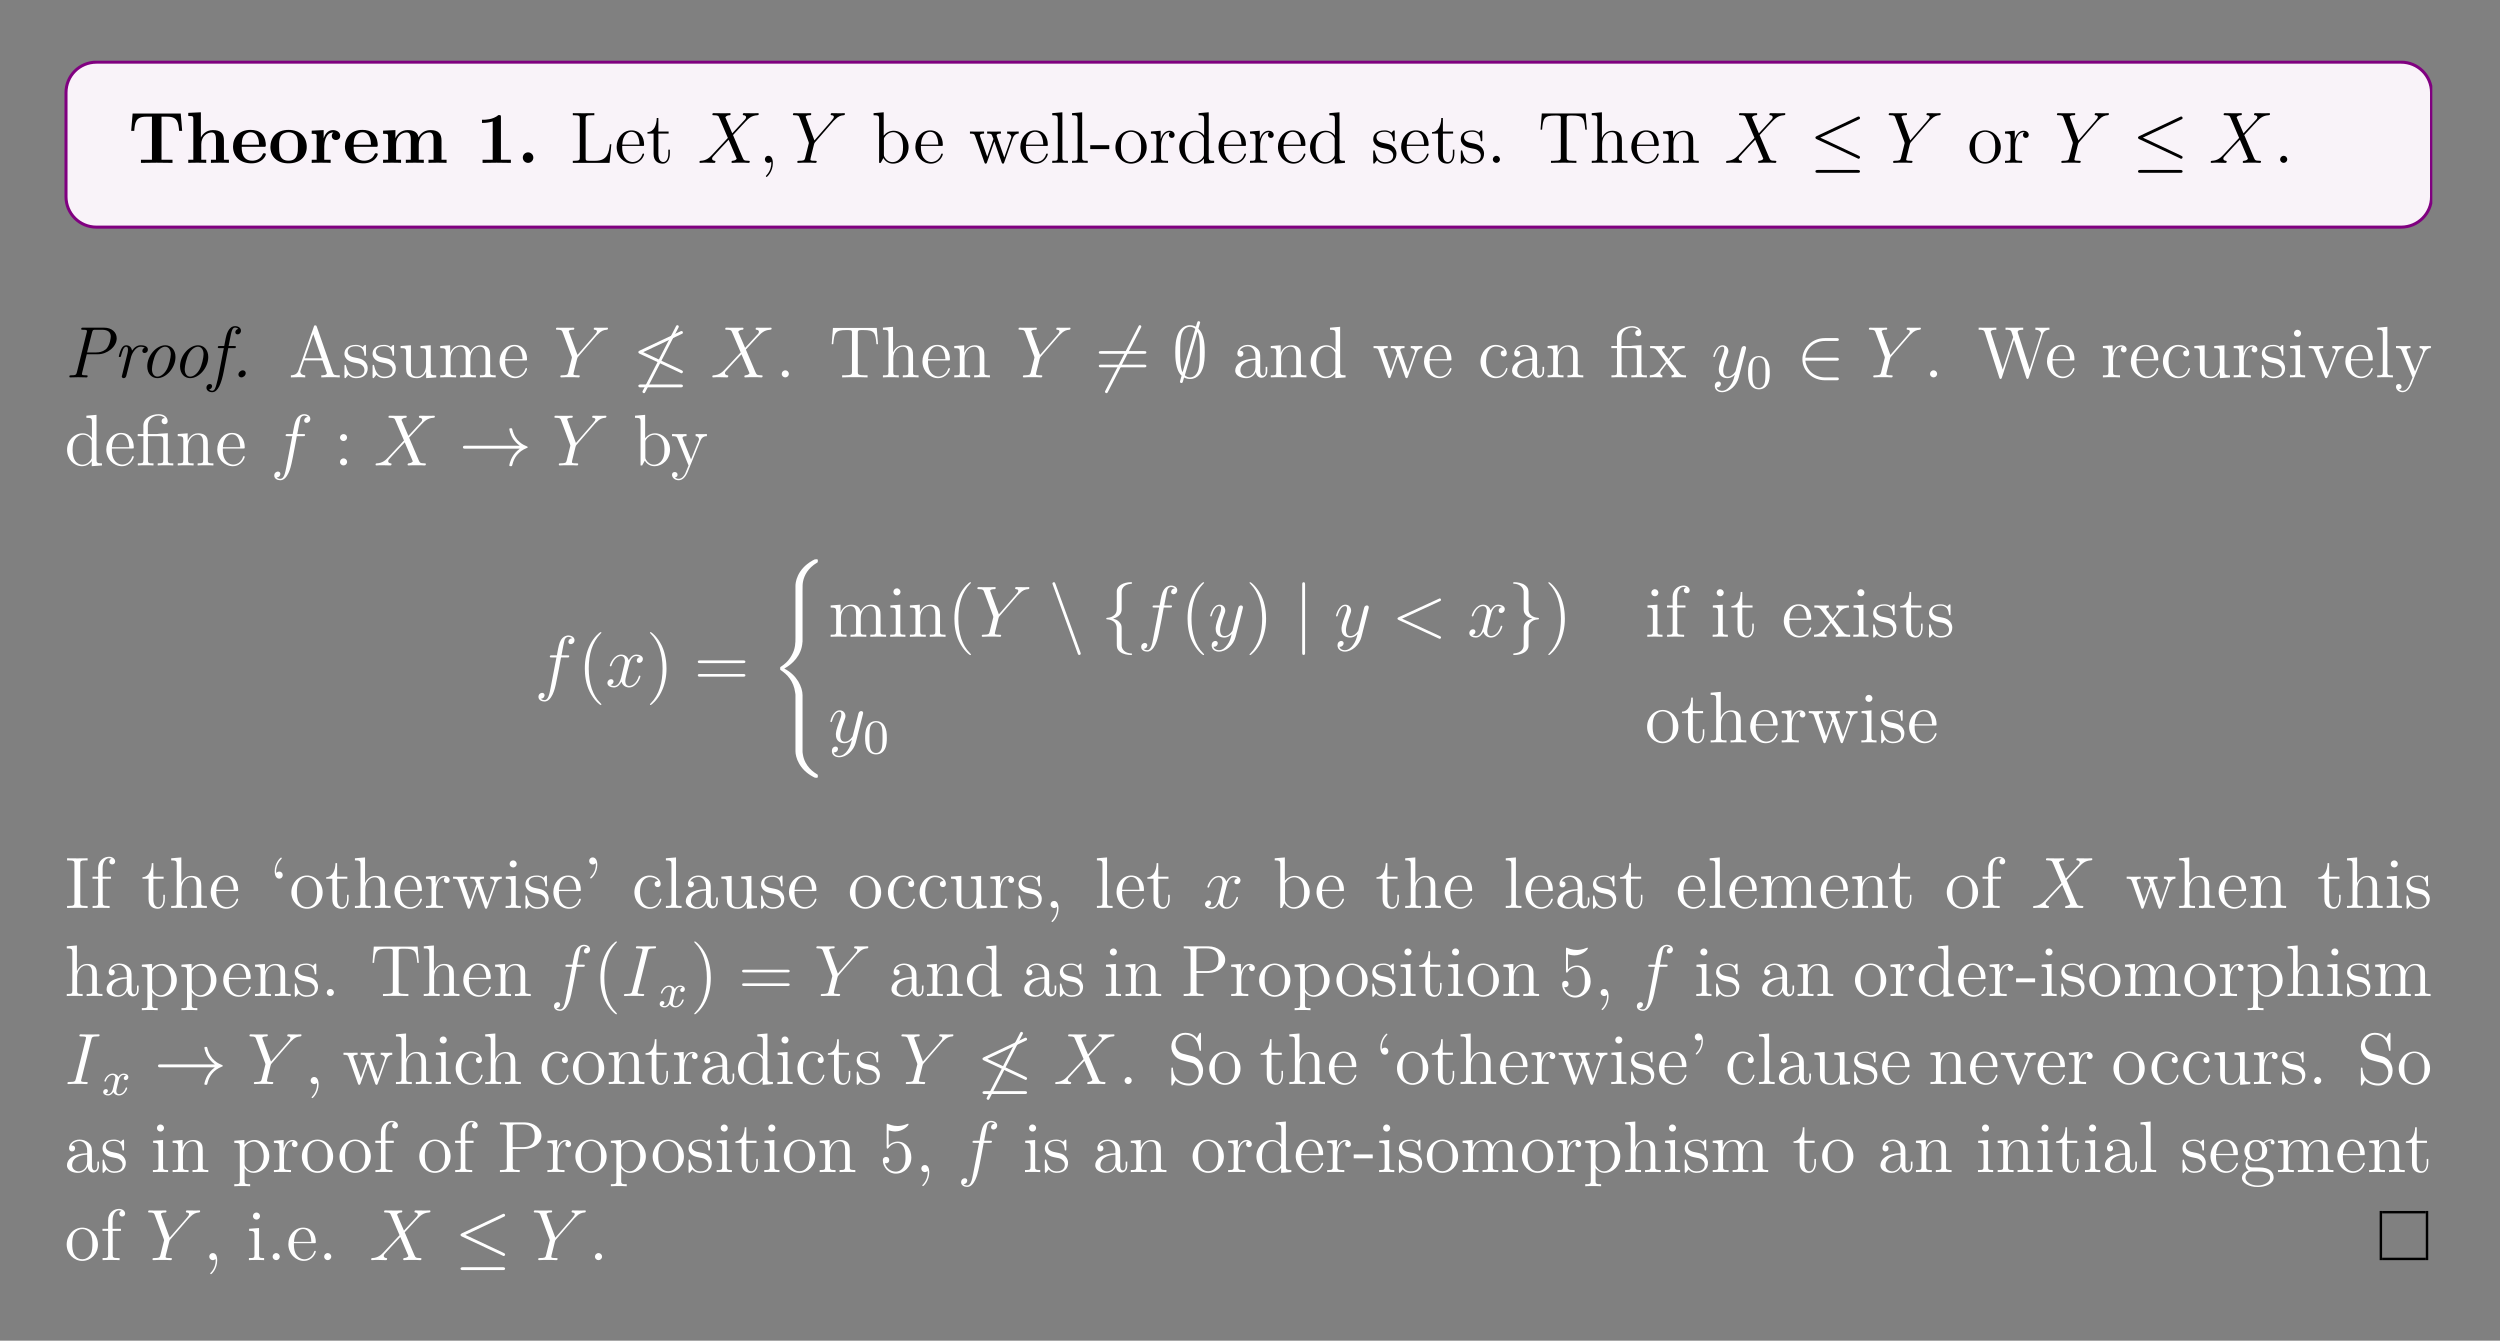 <?xml version="1.0" encoding="UTF-8"?>
<svg xmlns="http://www.w3.org/2000/svg" xmlns:xlink="http://www.w3.org/1999/xlink" width="408.468" height="219.052" viewBox="0 0 408.468 219.052">
<rect x="0" y="0" width="408.468" height="219.052" fill="#808080" stroke="none"/>
<defs>
<g>
<g id="glyph-0-0">
<path d="M 8.812 -5.234 L 8.578 -8.062 L 0.719 -8.062 L 0.484 -5.234 L 0.984 -5.234 C 1.094 -6.531 1.188 -7.547 2.906 -7.547 L 3.875 -7.547 L 3.875 -0.516 L 2.078 -0.516 L 2.078 0 L 4.656 -0.031 L 7.234 0 L 7.234 -0.516 L 5.438 -0.516 L 5.438 -7.547 L 6.391 -7.547 C 8.109 -7.547 8.203 -6.547 8.312 -5.234 Z M 8.812 -5.234 "/>
</g>
<g id="glyph-0-1">
<path d="M 7.141 0 L 7.141 -0.516 L 6.328 -0.516 L 6.328 -3.641 C 6.328 -4.781 5.828 -5.359 4.531 -5.359 C 3.328 -5.359 2.734 -4.516 2.578 -4.156 L 2.562 -4.156 L 2.562 -8.266 L 0.5 -8.172 L 0.5 -7.656 C 1.234 -7.656 1.328 -7.656 1.328 -7.188 L 1.328 -0.516 L 0.5 -0.516 L 0.5 0 C 0.781 -0.031 1.625 -0.031 1.969 -0.031 C 2.297 -0.031 3.172 -0.031 3.438 0 L 3.438 -0.516 L 2.625 -0.516 L 2.625 -3.047 C 2.625 -4.328 3.578 -4.969 4.328 -4.969 C 4.781 -4.969 5.031 -4.672 5.031 -3.781 L 5.031 -0.516 L 4.203 -0.516 L 4.203 0 C 4.484 -0.031 5.328 -0.031 5.672 -0.031 C 6 -0.031 6.875 -0.031 7.141 0 Z M 7.141 0 "/>
</g>
<g id="glyph-0-2">
<path d="M 5.734 -1.391 C 5.734 -1.578 5.547 -1.578 5.484 -1.578 C 5.281 -1.578 5.281 -1.531 5.203 -1.375 C 4.891 -0.609 4.109 -0.359 3.531 -0.359 C 1.812 -0.359 1.797 -1.969 1.797 -2.625 L 5.375 -2.625 C 5.656 -2.625 5.734 -2.625 5.734 -2.922 C 5.734 -3.281 5.641 -4.172 5.094 -4.734 C 4.594 -5.234 3.922 -5.391 3.234 -5.391 C 1.375 -5.391 0.375 -4.172 0.375 -2.672 C 0.375 -1.016 1.594 0.078 3.391 0.078 C 5.188 0.078 5.734 -1.188 5.734 -1.391 Z M 4.625 -2.969 L 1.797 -2.969 C 1.828 -3.469 1.828 -3.922 2.078 -4.359 C 2.312 -4.734 2.719 -5 3.234 -5 C 4.516 -5 4.625 -3.578 4.625 -2.969 Z M 4.625 -2.969 "/>
</g>
<g id="glyph-0-3">
<path d="M 6.312 -2.609 C 6.312 -4.219 5.219 -5.391 3.344 -5.391 C 1.406 -5.391 0.375 -4.156 0.375 -2.609 C 0.375 -1.047 1.469 0.078 3.328 0.078 C 5.281 0.078 6.312 -1.109 6.312 -2.609 Z M 4.875 -2.719 C 4.875 -1.734 4.875 -0.359 3.344 -0.359 C 1.797 -0.359 1.797 -1.75 1.797 -2.719 C 1.797 -3.281 1.797 -3.875 2.031 -4.312 C 2.281 -4.781 2.828 -5 3.328 -5 C 4.016 -5 4.438 -4.672 4.641 -4.344 C 4.875 -3.922 4.875 -3.297 4.875 -2.719 Z M 4.875 -2.719 "/>
</g>
<g id="glyph-0-4">
<path d="M 5.078 -4.422 C 5.078 -5.031 4.469 -5.359 3.891 -5.359 C 2.953 -5.359 2.547 -4.531 2.375 -4.031 L 2.375 -5.359 L 0.422 -5.266 L 0.422 -4.75 C 1.156 -4.75 1.234 -4.75 1.234 -4.281 L 1.234 -0.516 L 0.422 -0.516 L 0.422 0 C 0.688 -0.031 1.578 -0.031 1.922 -0.031 C 2.266 -0.031 3.234 -0.031 3.516 0 L 3.516 -0.516 L 2.469 -0.516 L 2.469 -2.672 C 2.469 -3.078 2.562 -4.969 3.953 -4.969 C 3.781 -4.828 3.703 -4.625 3.703 -4.422 C 3.703 -3.922 4.094 -3.734 4.391 -3.734 C 4.688 -3.734 5.078 -3.922 5.078 -4.422 Z M 5.078 -4.422 "/>
</g>
<g id="glyph-0-5">
<path d="M 10.875 0 L 10.875 -0.516 L 10.047 -0.516 L 10.047 -3.641 C 10.047 -4.734 9.578 -5.359 8.25 -5.359 C 7.047 -5.359 6.484 -4.547 6.297 -4.172 C 6.109 -5.172 5.297 -5.359 4.531 -5.359 C 3.391 -5.359 2.781 -4.625 2.531 -4.047 L 2.516 -4.047 L 2.516 -5.359 L 0.5 -5.266 L 0.5 -4.75 C 1.234 -4.75 1.328 -4.75 1.328 -4.281 L 1.328 -0.516 L 0.5 -0.516 L 0.5 0 C 0.781 -0.031 1.625 -0.031 1.969 -0.031 C 2.297 -0.031 3.172 -0.031 3.438 0 L 3.438 -0.516 L 2.625 -0.516 L 2.625 -3.047 C 2.625 -4.344 3.578 -4.969 4.328 -4.969 C 4.781 -4.969 5.031 -4.703 5.031 -3.781 L 5.031 -0.516 L 4.219 -0.516 L 4.219 0 C 4.484 -0.031 5.344 -0.031 5.672 -0.031 C 6.016 -0.031 6.875 -0.031 7.156 0 L 7.156 -0.516 L 6.328 -0.516 L 6.328 -3.047 C 6.328 -4.344 7.297 -4.969 8.047 -4.969 C 8.484 -4.969 8.75 -4.703 8.75 -3.781 L 8.75 -0.516 L 7.922 -0.516 L 7.922 0 C 8.203 -0.031 9.062 -0.031 9.391 -0.031 C 9.734 -0.031 10.594 -0.031 10.875 0 Z M 10.875 0 "/>
</g>
<g id="glyph-0-6">
<path d="M 5.75 0 L 5.75 -0.516 L 4.125 -0.516 L 4.125 -7.469 C 4.125 -7.812 4.094 -7.812 3.719 -7.812 C 2.828 -7.047 1.516 -7.047 1.25 -7.047 L 1.031 -7.047 L 1.031 -6.531 L 1.25 -6.531 C 1.672 -6.531 2.297 -6.609 2.781 -6.766 L 2.781 -0.516 L 1.125 -0.516 L 1.125 0 L 3.422 -0.031 Z M 5.75 0 "/>
</g>
<g id="glyph-0-7">
<path d="M 2.719 -0.859 C 2.719 -1.344 2.328 -1.719 1.859 -1.719 C 1.391 -1.719 1 -1.344 1 -0.859 C 1 -0.375 1.391 0 1.859 0 C 2.328 0 2.719 -0.375 2.719 -0.859 Z M 2.719 -0.859 "/>
</g>
<g id="glyph-1-0">
<path d="M 6.781 -3.047 L 6.531 -3.047 C 6.406 -1.859 6.25 -0.344 4.172 -0.344 L 3.125 -0.344 C 2.609 -0.344 2.578 -0.422 2.578 -0.828 L 2.578 -7.219 C 2.578 -7.641 2.609 -7.781 3.641 -7.781 L 4 -7.781 L 4 -8.125 C 3.656 -8.109 2.609 -8.109 2.188 -8.109 C 1.828 -8.109 0.781 -8.109 0.484 -8.125 L 0.484 -7.781 L 0.719 -7.781 C 1.578 -7.781 1.625 -7.672 1.625 -7.234 L 1.625 -0.906 C 1.625 -0.469 1.578 -0.344 0.719 -0.344 L 0.484 -0.344 L 0.484 0 L 6.484 0 Z M 6.781 -3.047 "/>
</g>
<g id="glyph-1-1">
<path d="M 4.844 -1.422 C 4.844 -1.484 4.781 -1.531 4.719 -1.531 C 4.625 -1.531 4.594 -1.469 4.578 -1.422 C 4.266 -0.422 3.469 -0.141 2.969 -0.141 C 2.469 -0.141 1.266 -0.469 1.266 -2.531 L 1.266 -2.766 L 4.562 -2.766 C 4.828 -2.766 4.844 -2.766 4.844 -2.984 C 4.844 -4.188 4.203 -5.312 2.766 -5.312 C 1.406 -5.312 0.359 -4.078 0.359 -2.609 C 0.359 -1.031 1.578 0.125 2.891 0.125 C 4.312 0.125 4.844 -1.172 4.844 -1.422 Z M 4.109 -2.984 L 1.281 -2.984 C 1.375 -4.859 2.422 -5.078 2.75 -5.078 C 4.031 -5.078 4.094 -3.391 4.109 -2.984 Z M 4.109 -2.984 "/>
</g>
<g id="glyph-1-2">
<path d="M 3.875 -1.469 L 3.875 -2.156 L 3.625 -2.156 L 3.625 -1.5 C 3.625 -0.641 3.281 -0.141 2.812 -0.141 C 2 -0.141 2 -1.25 2 -1.453 L 2 -4.781 L 3.672 -4.781 L 3.672 -5.125 L 2 -5.125 L 2 -7.328 L 1.734 -7.328 C 1.719 -6.203 1.297 -5.062 0.219 -5.031 L 0.219 -4.781 L 1.219 -4.781 L 1.219 -1.469 C 1.219 -0.156 2.109 0.125 2.734 0.125 C 3.484 0.125 3.875 -0.625 3.875 -1.469 Z M 3.875 -1.469 "/>
</g>
<g id="glyph-1-3">
<path d="M 6.047 -2.578 C 6.047 -4.078 4.922 -5.25 3.609 -5.25 C 2.953 -5.25 2.391 -4.953 1.984 -4.453 L 1.984 -8.266 L 0.328 -8.125 L 0.328 -7.781 C 1.141 -7.781 1.234 -7.703 1.234 -7.125 L 1.234 0 L 1.5 0 L 1.922 -0.781 C 2.203 -0.328 2.719 0.125 3.484 0.125 C 4.844 0.125 6.047 -1.031 6.047 -2.578 Z M 5.141 -2.578 C 5.141 -1.781 5.031 -1.281 4.734 -0.859 C 4.5 -0.484 4.031 -0.125 3.422 -0.125 C 2.781 -0.125 2.375 -0.531 2.172 -0.859 C 2.016 -1.109 2.016 -1.156 2.016 -1.359 L 2.016 -3.812 C 2.016 -4.031 2.016 -4.047 2.141 -4.234 C 2.422 -4.672 2.953 -5.016 3.531 -5.016 C 3.891 -5.016 5.141 -4.875 5.141 -2.578 Z M 5.141 -2.578 "/>
</g>
<g id="glyph-1-4">
<path d="M 8.188 -4.781 L 8.188 -5.125 C 7.891 -5.109 7.672 -5.109 7.312 -5.109 L 6.297 -5.125 L 6.297 -4.781 C 6.828 -4.766 6.984 -4.438 6.984 -4.219 C 6.984 -4.219 6.984 -4.125 6.922 -4 L 5.828 -0.875 L 4.641 -4.25 C 4.578 -4.391 4.578 -4.422 4.578 -4.453 C 4.578 -4.781 5.031 -4.781 5.281 -4.781 L 5.281 -5.125 C 4.938 -5.109 4.453 -5.109 4.109 -5.109 L 3.031 -5.125 L 3.031 -4.781 C 3.484 -4.781 3.641 -4.766 3.781 -4.609 C 3.828 -4.531 3.984 -4.141 4.062 -3.906 L 3.047 -1 L 1.906 -4.234 C 1.844 -4.391 1.844 -4.422 1.844 -4.469 C 1.844 -4.781 2.312 -4.781 2.531 -4.781 L 2.531 -5.125 C 2.234 -5.109 1.641 -5.109 1.328 -5.109 L 0.219 -5.125 L 0.219 -4.781 C 0.828 -4.781 0.938 -4.734 1.078 -4.359 L 2.578 -0.094 C 2.625 0.031 2.656 0.125 2.781 0.125 C 2.891 0.125 2.953 0.078 3.016 -0.109 L 4.203 -3.5 L 5.391 -0.109 C 5.453 0.078 5.516 0.125 5.625 0.125 C 5.75 0.125 5.781 0.031 5.828 -0.094 L 7.203 -4 C 7.469 -4.75 7.984 -4.781 8.188 -4.781 Z M 8.188 -4.781 "/>
</g>
<g id="glyph-1-5">
<path d="M 2.953 0 L 2.953 -0.344 C 2.188 -0.344 2.047 -0.344 2.047 -0.875 L 2.047 -8.266 L 0.391 -8.125 L 0.391 -7.781 C 1.203 -7.781 1.297 -7.703 1.297 -7.125 L 1.297 -0.875 C 1.297 -0.344 1.172 -0.344 0.391 -0.344 L 0.391 0 C 0.719 -0.031 1.312 -0.031 1.672 -0.031 C 2.031 -0.031 2.625 -0.031 2.953 0 Z M 2.953 0 "/>
</g>
<g id="glyph-1-6">
<path d="M 3.234 -2.25 L 3.234 -2.891 L 0.125 -2.891 L 0.125 -2.25 Z M 3.234 -2.25 "/>
</g>
<g id="glyph-1-7">
<path d="M 5.469 -2.547 C 5.469 -4.078 4.297 -5.312 2.922 -5.312 C 1.484 -5.312 0.359 -4.047 0.359 -2.547 C 0.359 -1.031 1.547 0.125 2.906 0.125 C 4.312 0.125 5.469 -1.047 5.469 -2.547 Z M 4.562 -2.656 C 4.562 -2.234 4.562 -1.5 4.25 -0.938 C 3.922 -0.375 3.375 -0.141 2.922 -0.141 C 2.469 -0.141 1.938 -0.328 1.594 -0.922 C 1.281 -1.453 1.266 -2.156 1.266 -2.656 C 1.266 -3.109 1.266 -3.828 1.625 -4.375 C 1.969 -4.875 2.484 -5.078 2.906 -5.078 C 3.375 -5.078 3.875 -4.859 4.188 -4.391 C 4.562 -3.844 4.562 -3.094 4.562 -2.656 Z M 4.562 -2.656 "/>
</g>
<g id="glyph-1-8">
<path d="M 4.203 -4.562 C 4.203 -4.922 3.875 -5.25 3.375 -5.25 C 2.359 -5.25 2.016 -4.156 1.938 -3.922 L 1.922 -3.922 L 1.922 -5.25 L 0.328 -5.125 L 0.328 -4.781 C 1.141 -4.781 1.234 -4.688 1.234 -4.109 L 1.234 -0.875 C 1.234 -0.344 1.109 -0.344 0.328 -0.344 L 0.328 0 C 0.672 -0.031 1.328 -0.031 1.672 -0.031 C 2 -0.031 2.844 -0.031 3.125 0 L 3.125 -0.344 L 2.875 -0.344 C 2.016 -0.344 1.984 -0.469 1.984 -0.906 L 1.984 -2.781 C 1.984 -3.922 2.469 -5.016 3.375 -5.016 C 3.484 -5.016 3.5 -5.016 3.547 -5 C 3.453 -4.953 3.266 -4.875 3.266 -4.562 C 3.266 -4.219 3.531 -4.078 3.734 -4.078 C 3.969 -4.078 4.203 -4.234 4.203 -4.562 Z M 4.203 -4.562 "/>
</g>
<g id="glyph-1-9">
<path d="M 6.125 0 L 6.125 -0.344 C 5.328 -0.344 5.234 -0.422 5.234 -1.016 L 5.234 -8.266 L 3.578 -8.125 L 3.578 -7.781 C 4.375 -7.781 4.484 -7.703 4.484 -7.125 L 4.484 -4.484 C 4.234 -4.828 3.719 -5.25 2.984 -5.25 C 1.609 -5.25 0.422 -4.078 0.422 -2.562 C 0.422 -1.047 1.547 0.125 2.859 0.125 C 3.766 0.125 4.281 -0.469 4.453 -0.703 L 4.453 0.125 Z M 4.453 -1.391 C 4.453 -1.172 4.453 -1.141 4.281 -0.875 C 4 -0.469 3.516 -0.125 2.922 -0.125 C 2.609 -0.125 1.328 -0.234 1.328 -2.547 C 1.328 -3.406 1.469 -3.875 1.719 -4.281 C 1.969 -4.641 2.438 -5.016 3.031 -5.016 C 3.781 -5.016 4.188 -4.484 4.312 -4.281 C 4.453 -4.078 4.453 -4.062 4.453 -3.844 Z M 4.453 -1.391 "/>
</g>
<g id="glyph-1-10">
<path d="M 4.188 -1.516 C 4.188 -2.156 3.797 -2.531 3.688 -2.641 C 3.266 -3.016 2.938 -3.078 2.156 -3.234 C 1.797 -3.297 0.922 -3.469 0.922 -4.172 C 0.922 -4.547 1.172 -5.094 2.25 -5.094 C 3.547 -5.094 3.625 -3.984 3.641 -3.625 C 3.656 -3.531 3.734 -3.531 3.781 -3.531 C 3.906 -3.531 3.906 -3.578 3.906 -3.797 L 3.906 -5.031 C 3.906 -5.25 3.906 -5.312 3.781 -5.312 C 3.688 -5.312 3.469 -5.047 3.375 -4.938 C 3.016 -5.234 2.641 -5.312 2.266 -5.312 C 0.828 -5.312 0.391 -4.531 0.391 -3.875 C 0.391 -3.734 0.391 -3.328 0.844 -2.906 C 1.219 -2.578 1.625 -2.484 2.172 -2.375 C 2.828 -2.25 2.984 -2.219 3.281 -1.969 C 3.5 -1.797 3.656 -1.531 3.656 -1.203 C 3.656 -0.688 3.359 -0.125 2.312 -0.125 C 1.531 -0.125 0.953 -0.578 0.688 -1.766 C 0.641 -1.969 0.625 -2 0.625 -2 C 0.609 -2.047 0.562 -2.047 0.531 -2.047 C 0.391 -2.047 0.391 -1.984 0.391 -1.781 L 0.391 -0.156 C 0.391 0.062 0.391 0.125 0.516 0.125 C 0.578 0.125 0.578 0.109 0.781 -0.141 C 0.844 -0.219 0.844 -0.25 1.031 -0.438 C 1.469 0.125 2.125 0.125 2.328 0.125 C 3.578 0.125 4.188 -0.578 4.188 -1.516 Z M 4.188 -1.516 "/>
</g>
<g id="glyph-1-11">
<path d="M 2.188 -0.578 C 2.188 -0.906 1.922 -1.156 1.625 -1.156 C 1.281 -1.156 1.031 -0.875 1.031 -0.578 C 1.031 -0.219 1.328 0 1.609 0 C 1.922 0 2.188 -0.25 2.188 -0.578 Z M 2.188 -0.578 "/>
</g>
<g id="glyph-1-12">
<path d="M 7.984 -5.422 L 7.781 -8.078 L 0.625 -8.078 L 0.422 -5.422 L 0.672 -5.422 C 0.844 -7.297 0.953 -7.734 2.828 -7.734 C 3.047 -7.734 3.375 -7.734 3.484 -7.703 C 3.719 -7.672 3.734 -7.531 3.734 -7.25 L 3.734 -0.922 C 3.734 -0.516 3.734 -0.344 2.562 -0.344 L 2.125 -0.344 L 2.125 0 C 2.516 -0.031 3.734 -0.031 4.203 -0.031 C 4.672 -0.031 5.906 -0.031 6.281 0 L 6.281 -0.344 L 5.859 -0.344 C 4.688 -0.344 4.688 -0.516 4.688 -0.922 L 4.688 -7.25 C 4.688 -7.547 4.719 -7.656 4.906 -7.703 C 5 -7.734 5.344 -7.734 5.578 -7.734 C 7.453 -7.734 7.562 -7.297 7.734 -5.422 Z M 7.984 -5.422 "/>
</g>
<g id="glyph-1-13">
<path d="M 6.203 0 L 6.203 -0.344 C 5.609 -0.344 5.312 -0.344 5.297 -0.703 L 5.297 -2.891 C 5.297 -4 5.297 -4.328 5.031 -4.719 C 4.672 -5.172 4.125 -5.25 3.719 -5.25 C 2.688 -5.25 2.219 -4.484 2.047 -4.109 L 2.031 -4.109 L 2.031 -8.266 L 0.375 -8.125 L 0.375 -7.781 C 1.188 -7.781 1.281 -7.703 1.281 -7.125 L 1.281 -0.875 C 1.281 -0.344 1.156 -0.344 0.375 -0.344 L 0.375 0 C 0.688 -0.031 1.328 -0.031 1.672 -0.031 C 2.016 -0.031 2.656 -0.031 2.969 0 L 2.969 -0.344 C 2.203 -0.344 2.062 -0.344 2.062 -0.875 L 2.062 -3.094 C 2.062 -4.344 2.875 -5.016 3.625 -5.016 C 4.359 -5.016 4.531 -4.406 4.531 -3.672 L 4.531 -0.875 C 4.531 -0.344 4.391 -0.344 3.625 -0.344 L 3.625 0 C 3.922 -0.031 4.578 -0.031 4.906 -0.031 C 5.25 -0.031 5.891 -0.031 6.203 0 Z M 6.203 0 "/>
</g>
<g id="glyph-1-14">
<path d="M 6.203 0 L 6.203 -0.344 C 5.609 -0.344 5.312 -0.344 5.297 -0.703 L 5.297 -2.891 C 5.297 -4 5.297 -4.328 5.031 -4.719 C 4.672 -5.172 4.125 -5.25 3.719 -5.25 C 2.562 -5.25 2.109 -4.266 2.016 -4.031 L 2 -4.031 L 2 -5.25 L 0.375 -5.125 L 0.375 -4.781 C 1.188 -4.781 1.281 -4.688 1.281 -4.109 L 1.281 -0.875 C 1.281 -0.344 1.156 -0.344 0.375 -0.344 L 0.375 0 C 0.688 -0.031 1.328 -0.031 1.672 -0.031 C 2.016 -0.031 2.656 -0.031 2.969 0 L 2.969 -0.344 C 2.203 -0.344 2.062 -0.344 2.062 -0.875 L 2.062 -3.094 C 2.062 -4.344 2.875 -5.016 3.625 -5.016 C 4.359 -5.016 4.531 -4.406 4.531 -3.672 L 4.531 -0.875 C 4.531 -0.344 4.391 -0.344 3.625 -0.344 L 3.625 0 C 3.922 -0.031 4.578 -0.031 4.906 -0.031 C 5.25 -0.031 5.891 -0.031 6.203 0 Z M 6.203 0 "/>
</g>
<g id="glyph-1-15">
<path d="M 8.359 0 L 8.359 -0.344 C 7.578 -0.344 7.375 -0.344 7.203 -0.828 L 4.609 -8.281 C 4.562 -8.422 4.531 -8.5 4.375 -8.5 C 4.203 -8.5 4.172 -8.469 4.125 -8.281 L 1.625 -1.156 C 1.469 -0.672 1.125 -0.359 0.375 -0.344 L 0.375 0 L 1.516 -0.031 C 1.844 -0.031 2.422 -0.031 2.719 0 L 2.719 -0.344 C 2.219 -0.359 1.922 -0.609 1.922 -0.938 C 1.922 -1.016 1.922 -1.031 1.984 -1.188 L 2.531 -2.781 L 5.531 -2.781 L 6.188 -0.906 C 6.25 -0.766 6.25 -0.734 6.25 -0.703 C 6.25 -0.344 5.641 -0.344 5.344 -0.344 L 5.344 0 C 5.625 -0.031 6.562 -0.031 6.891 -0.031 C 7.234 -0.031 8.078 -0.031 8.359 0 Z M 5.422 -3.125 L 2.656 -3.125 L 4.031 -7.078 Z M 5.422 -3.125 "/>
</g>
<g id="glyph-1-16">
<path d="M 6.203 0 L 6.203 -0.344 C 5.391 -0.344 5.297 -0.422 5.297 -1.016 L 5.297 -5.25 L 3.625 -5.125 L 3.625 -4.781 C 4.422 -4.781 4.531 -4.688 4.531 -4.109 L 4.531 -1.969 C 4.531 -0.969 3.984 -0.125 3.094 -0.125 C 2.125 -0.125 2.062 -0.672 2.062 -1.312 L 2.062 -5.25 L 0.375 -5.125 L 0.375 -4.781 C 1.281 -4.781 1.281 -4.734 1.281 -3.672 L 1.281 -1.891 C 1.281 -1.156 1.281 -0.719 1.641 -0.328 C 1.922 -0.031 2.422 0.125 3.031 0.125 C 3.234 0.125 3.609 0.125 4.016 -0.219 C 4.359 -0.5 4.547 -0.953 4.547 -0.953 L 4.547 0.125 Z M 6.203 0 "/>
</g>
<g id="glyph-1-17">
<path d="M 9.438 0 L 9.438 -0.344 C 8.844 -0.344 8.547 -0.344 8.531 -0.703 L 8.531 -2.891 C 8.531 -4 8.531 -4.328 8.266 -4.719 C 7.922 -5.172 7.359 -5.25 6.953 -5.25 C 5.969 -5.25 5.469 -4.531 5.281 -4.078 C 5.109 -4.984 4.469 -5.25 3.719 -5.25 C 2.562 -5.25 2.109 -4.266 2.016 -4.031 L 2 -4.031 L 2 -5.25 L 0.375 -5.125 L 0.375 -4.781 C 1.188 -4.781 1.281 -4.688 1.281 -4.109 L 1.281 -0.875 C 1.281 -0.344 1.156 -0.344 0.375 -0.344 L 0.375 0 C 0.688 -0.031 1.328 -0.031 1.672 -0.031 C 2.016 -0.031 2.656 -0.031 2.969 0 L 2.969 -0.344 C 2.203 -0.344 2.062 -0.344 2.062 -0.875 L 2.062 -3.094 C 2.062 -4.344 2.875 -5.016 3.625 -5.016 C 4.359 -5.016 4.531 -4.406 4.531 -3.672 L 4.531 -0.875 C 4.531 -0.344 4.391 -0.344 3.625 -0.344 L 3.625 0 C 3.922 -0.031 4.578 -0.031 4.906 -0.031 C 5.25 -0.031 5.891 -0.031 6.203 0 L 6.203 -0.344 C 5.438 -0.344 5.297 -0.344 5.297 -0.875 L 5.297 -3.094 C 5.297 -4.344 6.125 -5.016 6.859 -5.016 C 7.594 -5.016 7.766 -4.406 7.766 -3.672 L 7.766 -0.875 C 7.766 -0.344 7.625 -0.344 6.859 -0.344 L 6.859 0 C 7.172 -0.031 7.812 -0.031 8.141 -0.031 C 8.484 -0.031 9.125 -0.031 9.438 0 Z M 9.438 0 "/>
</g>
<g id="glyph-1-18">
<path d="M 5.641 -1.062 L 5.641 -1.719 L 5.375 -1.719 L 5.375 -1.062 C 5.375 -0.375 5.094 -0.281 4.922 -0.281 C 4.484 -0.281 4.484 -0.922 4.484 -1.094 L 4.484 -3.172 C 4.484 -3.828 4.484 -4.297 3.953 -4.766 C 3.531 -5.141 3 -5.312 2.469 -5.312 C 1.5 -5.312 0.75 -4.672 0.75 -3.891 C 0.75 -3.547 0.969 -3.375 1.25 -3.375 C 1.531 -3.375 1.734 -3.578 1.734 -3.875 C 1.734 -4.359 1.312 -4.359 1.125 -4.359 C 1.406 -4.859 1.969 -5.078 2.453 -5.078 C 3 -5.078 3.703 -4.625 3.703 -3.547 L 3.703 -3.078 C 1.312 -3.031 0.406 -2.031 0.406 -1.125 C 0.406 -0.172 1.5 0.125 2.219 0.125 C 3.016 0.125 3.547 -0.359 3.781 -0.922 C 3.828 -0.375 4.188 0.062 4.703 0.062 C 4.953 0.062 5.641 -0.109 5.641 -1.062 Z M 3.703 -1.672 C 3.703 -0.516 2.828 -0.125 2.328 -0.125 C 1.734 -0.125 1.25 -0.547 1.25 -1.125 C 1.25 -2.688 3.281 -2.828 3.703 -2.859 Z M 3.703 -1.672 "/>
</g>
<g id="glyph-1-19">
<path d="M 4.828 -1.422 C 4.828 -1.531 4.75 -1.531 4.719 -1.531 C 4.609 -1.531 4.594 -1.484 4.562 -1.344 C 4.297 -0.5 3.656 -0.141 3.016 -0.141 C 2.281 -0.141 1.328 -0.781 1.328 -2.578 C 1.328 -4.562 2.328 -5.047 2.922 -5.047 C 3.375 -5.047 4.031 -4.875 4.312 -4.406 C 4.172 -4.406 3.734 -4.406 3.734 -3.922 C 3.734 -3.625 3.922 -3.422 4.219 -3.422 C 4.484 -3.422 4.719 -3.594 4.719 -3.938 C 4.719 -4.734 3.875 -5.312 2.922 -5.312 C 1.531 -5.312 0.422 -4.078 0.422 -2.578 C 0.422 -1.047 1.562 0.125 2.906 0.125 C 4.484 0.125 4.828 -1.312 4.828 -1.422 Z M 4.828 -1.422 "/>
</g>
<g id="glyph-1-20">
<path d="M 6.125 0 L 6.125 -0.344 C 5.375 -0.344 5.234 -0.344 5.234 -0.875 L 5.234 -5.266 L 3.781 -5.172 C 3.719 -5.172 3.594 -5.156 3.578 -5.141 C 3.547 -5.125 3.531 -5.125 3.359 -5.125 L 1.969 -5.125 L 1.969 -6.484 C 1.969 -7.688 3 -8.141 3.703 -8.141 C 3.828 -8.141 4.391 -8.125 4.75 -7.734 C 4.25 -7.734 4.219 -7.359 4.219 -7.234 C 4.219 -6.875 4.5 -6.734 4.703 -6.734 C 4.922 -6.734 5.203 -6.875 5.203 -7.234 C 5.203 -7.844 4.641 -8.375 3.734 -8.375 C 2.641 -8.375 1.234 -7.781 1.234 -6.5 L 1.234 -5.125 L 0.312 -5.125 L 0.312 -4.781 L 1.234 -4.781 L 1.234 -0.875 C 1.234 -0.344 1.109 -0.344 0.328 -0.344 L 0.328 0 C 0.672 -0.031 1.25 -0.031 1.609 -0.031 C 1.969 -0.031 2.562 -0.031 2.891 0 L 2.891 -0.344 C 2.125 -0.344 1.984 -0.344 1.984 -0.875 L 1.984 -4.781 L 3.859 -4.781 C 4.406 -4.781 4.484 -4.625 4.484 -4.141 L 4.484 -0.875 C 4.484 -0.344 4.344 -0.344 3.578 -0.344 L 3.578 0 C 3.906 -0.031 4.484 -0.031 4.844 -0.031 C 5.203 -0.031 5.797 -0.031 6.125 0 Z M 6.125 0 "/>
</g>
<g id="glyph-1-21">
<path d="M 6.031 0 L 6.031 -0.344 C 5.391 -0.344 5.172 -0.375 4.891 -0.75 L 3.328 -2.812 C 3.672 -3.266 4.172 -3.906 4.406 -4.156 C 4.891 -4.703 5.453 -4.781 5.828 -4.781 L 5.828 -5.125 C 5.328 -5.109 5.297 -5.109 4.828 -5.109 L 3.766 -5.125 L 3.766 -4.781 C 3.922 -4.766 4.109 -4.688 4.109 -4.422 C 4.109 -4.219 4 -4.078 3.922 -3.984 L 3.172 -3.031 L 2.234 -4.25 C 2.203 -4.297 2.125 -4.406 2.125 -4.484 C 2.125 -4.562 2.188 -4.781 2.547 -4.781 L 2.547 -5.125 C 2.25 -5.109 1.641 -5.109 1.328 -5.109 L 0.172 -5.125 L 0.172 -4.781 C 0.781 -4.781 1.016 -4.766 1.266 -4.438 L 2.656 -2.625 C 2.672 -2.594 2.719 -2.531 2.719 -2.484 C 2.719 -2.453 1.797 -1.281 1.672 -1.125 C 1.156 -0.484 0.625 -0.359 0.125 -0.344 L 0.125 0 C 0.578 -0.031 0.594 -0.031 1.109 -0.031 L 2.172 0 L 2.172 -0.344 C 1.891 -0.375 1.844 -0.562 1.844 -0.719 C 1.844 -0.922 1.922 -1.016 2.047 -1.172 L 2.906 -2.281 L 3.875 -1 C 4.078 -0.734 4.078 -0.719 4.078 -0.641 C 4.078 -0.547 3.984 -0.359 3.672 -0.344 L 3.672 0 C 3.984 -0.031 4.562 -0.031 4.891 -0.031 Z M 6.031 0 "/>
</g>
<g id="glyph-1-22">
<path d="M 11.766 -7.781 L 11.766 -8.125 C 11.25 -8.109 11.234 -8.109 10.703 -8.109 C 10.391 -8.109 9.75 -8.109 9.469 -8.125 L 9.469 -7.781 C 10.188 -7.781 10.406 -7.391 10.406 -7.156 C 10.406 -7.094 10.375 -7 10.344 -6.922 L 8.531 -1.281 L 6.609 -7.266 C 6.594 -7.297 6.578 -7.391 6.578 -7.422 C 6.578 -7.781 7.203 -7.781 7.484 -7.781 L 7.484 -8.125 C 7.203 -8.109 6.328 -8.109 5.984 -8.109 C 5.625 -8.109 4.906 -8.109 4.594 -8.125 L 4.594 -7.781 C 5.234 -7.781 5.391 -7.75 5.531 -7.531 C 5.609 -7.375 5.688 -7.016 5.844 -6.578 L 4.141 -1.281 L 2.234 -7.203 C 2.172 -7.375 2.172 -7.391 2.172 -7.422 C 2.172 -7.781 2.781 -7.781 3.094 -7.781 L 3.094 -8.125 C 2.828 -8.109 1.922 -8.109 1.578 -8.109 C 1.234 -8.109 0.516 -8.109 0.203 -8.125 L 0.203 -7.781 C 0.844 -7.781 1.078 -7.781 1.219 -7.328 L 3.578 0.031 C 3.625 0.203 3.672 0.25 3.781 0.25 C 3.875 0.25 3.938 0.219 4 0.031 L 5.984 -6.141 L 7.969 0.031 C 8.031 0.219 8.078 0.25 8.172 0.25 C 8.281 0.25 8.328 0.203 8.391 0.031 L 10.625 -6.969 C 10.828 -7.531 11.172 -7.781 11.766 -7.781 Z M 11.766 -7.781 "/>
</g>
<g id="glyph-1-23">
<path d="M 2.875 0 L 2.875 -0.344 C 2.094 -0.344 2.047 -0.406 2.047 -0.875 L 2.047 -5.25 L 0.422 -5.125 L 0.422 -4.781 C 1.188 -4.781 1.297 -4.703 1.297 -4.125 L 1.297 -0.875 C 1.297 -0.344 1.172 -0.344 0.391 -0.344 L 0.391 0 C 0.719 -0.031 1.297 -0.031 1.641 -0.031 C 1.781 -0.031 2.469 -0.031 2.875 0 Z M 2.203 -7.188 C 2.203 -7.547 1.922 -7.781 1.625 -7.781 C 1.297 -7.781 1.047 -7.516 1.047 -7.188 C 1.047 -6.875 1.312 -6.625 1.625 -6.625 C 1.969 -6.625 2.203 -6.906 2.203 -7.188 Z M 2.203 -7.188 "/>
</g>
<g id="glyph-1-24">
<path d="M 5.922 -4.781 L 5.922 -5.125 C 5.578 -5.109 5.422 -5.109 5.047 -5.109 L 4.078 -5.125 L 4.078 -4.781 C 4.578 -4.766 4.625 -4.406 4.625 -4.281 C 4.625 -4.172 4.609 -4.109 4.547 -3.969 L 3.328 -0.891 L 2 -4.25 C 1.938 -4.422 1.922 -4.422 1.922 -4.484 C 1.922 -4.781 2.375 -4.781 2.594 -4.781 L 2.594 -5.125 C 2.297 -5.109 1.672 -5.109 1.359 -5.109 L 0.219 -5.125 L 0.219 -4.781 C 0.875 -4.781 1 -4.734 1.141 -4.375 L 2.844 -0.109 C 2.906 0.062 2.922 0.125 3.078 0.125 C 3.156 0.125 3.234 0.094 3.312 -0.109 L 4.859 -4 C 4.969 -4.266 5.172 -4.781 5.922 -4.781 Z M 5.922 -4.781 "/>
</g>
<g id="glyph-1-25">
<path d="M 5.922 -4.781 L 5.922 -5.125 C 5.578 -5.109 5.422 -5.109 5.031 -5.109 L 4.078 -5.125 L 4.078 -4.781 C 4.516 -4.766 4.625 -4.484 4.625 -4.281 C 4.625 -4.172 4.594 -4.109 4.547 -3.984 L 3.328 -0.984 L 2.016 -4.234 C 1.938 -4.391 1.938 -4.484 1.938 -4.484 C 1.938 -4.781 2.359 -4.781 2.594 -4.781 L 2.594 -5.125 C 2.281 -5.109 1.703 -5.109 1.375 -5.109 L 0.219 -5.125 L 0.219 -4.781 C 0.906 -4.781 1 -4.734 1.156 -4.359 L 2.922 0 C 2.406 1.266 2.406 1.281 2.359 1.375 C 2.156 1.734 1.828 2.188 1.297 2.188 C 0.922 2.188 0.703 1.969 0.703 1.969 C 0.703 1.969 1.125 1.922 1.125 1.516 C 1.125 1.219 0.891 1.078 0.672 1.078 C 0.469 1.078 0.219 1.188 0.219 1.531 C 0.219 1.984 0.672 2.422 1.297 2.422 C 1.969 2.422 2.453 1.844 2.766 1.094 L 4.828 -3.984 C 5.141 -4.781 5.703 -4.781 5.922 -4.781 Z M 5.922 -4.781 "/>
</g>
<g id="glyph-1-26">
<path d="M 4.078 -7.594 C 4.078 -8.031 3.641 -8.375 3.078 -8.375 C 2.234 -8.375 1.297 -7.734 1.297 -6.531 L 1.297 -5.125 L 0.375 -5.125 L 0.375 -4.781 L 1.297 -4.781 L 1.297 -0.875 C 1.297 -0.344 1.172 -0.344 0.391 -0.344 L 0.391 0 C 0.719 -0.031 1.375 -0.031 1.734 -0.031 C 2.062 -0.031 2.906 -0.031 3.172 0 L 3.172 -0.344 L 2.938 -0.344 C 2.078 -0.344 2.047 -0.469 2.047 -0.906 L 2.047 -4.781 L 3.391 -4.781 L 3.391 -5.125 L 2.031 -5.125 L 2.031 -6.531 C 2.031 -7.594 2.578 -8.141 3.062 -8.141 C 3.156 -8.141 3.328 -8.125 3.484 -8.047 C 3.422 -8.031 3.125 -7.922 3.125 -7.578 C 3.125 -7.312 3.328 -7.125 3.594 -7.125 C 3.875 -7.125 4.078 -7.312 4.078 -7.594 Z M 4.078 -7.594 "/>
</g>
<g id="glyph-1-27">
<path d="M 3.781 0 L 3.781 -0.344 L 3.516 -0.344 C 2.625 -0.344 2.578 -0.469 2.578 -0.906 L 2.578 -7.234 C 2.578 -7.672 2.625 -7.781 3.516 -7.781 L 3.781 -7.781 L 3.781 -8.125 C 3.484 -8.109 2.469 -8.109 2.109 -8.109 C 1.75 -8.109 0.719 -8.109 0.422 -8.125 L 0.422 -7.781 L 0.688 -7.781 C 1.578 -7.781 1.625 -7.672 1.625 -7.234 L 1.625 -0.906 C 1.625 -0.469 1.578 -0.344 0.688 -0.344 L 0.422 -0.344 L 0.422 0 C 0.719 -0.031 1.734 -0.031 2.094 -0.031 C 2.453 -0.031 3.484 -0.031 3.781 0 Z M 3.781 0 "/>
</g>
<g id="glyph-1-28">
<path d="M 2.188 -5.375 C 2.188 -5.688 1.969 -5.953 1.609 -5.953 C 1.281 -5.953 1.125 -5.719 1.125 -5.719 C 1.125 -5.797 1.109 -5.859 1.109 -6.016 C 1.109 -6.172 1.109 -7.141 1.922 -7.969 C 2.031 -8.078 2.031 -8.094 2.031 -8.125 C 2.031 -8.188 1.969 -8.25 1.922 -8.25 C 1.812 -8.25 0.875 -7.375 0.875 -6.016 C 0.875 -5.281 1.141 -4.797 1.625 -4.797 C 1.969 -4.797 2.188 -5.062 2.188 -5.375 Z M 2.188 -5.375 "/>
</g>
<g id="glyph-1-29">
<path d="M 2.359 -7.047 C 2.359 -7.781 2.078 -8.266 1.609 -8.266 C 1.266 -8.266 1.031 -8 1.031 -7.688 C 1.031 -7.375 1.266 -7.109 1.625 -7.109 C 1.938 -7.109 2.094 -7.344 2.094 -7.344 C 2.109 -7.266 2.125 -7.203 2.125 -7.047 C 2.125 -6.875 2.125 -5.922 1.297 -5.094 C 1.188 -4.984 1.188 -4.969 1.188 -4.922 C 1.188 -4.875 1.25 -4.812 1.312 -4.812 C 1.422 -4.812 2.359 -5.688 2.359 -7.047 Z M 2.359 -7.047 "/>
</g>
<g id="glyph-1-30">
<path d="M 2.328 0.047 C 2.328 -0.688 2.078 -1.156 1.609 -1.156 C 1.266 -1.156 1.031 -0.891 1.031 -0.578 C 1.031 -0.266 1.266 0 1.625 0 C 1.797 0 1.922 -0.078 2 -0.141 C 2.031 -0.172 2.062 -0.172 2.062 -0.172 C 2.062 -0.172 2.078 -0.016 2.078 0.047 C 2.078 0.812 1.781 1.531 1.25 2.078 C 1.203 2.109 1.188 2.125 1.188 2.172 C 1.188 2.234 1.25 2.297 1.312 2.297 C 1.422 2.297 2.328 1.422 2.328 0.047 Z M 2.328 0.047 "/>
</g>
<g id="glyph-1-31">
<path d="M 6.047 -2.578 C 6.047 -4.078 4.922 -5.25 3.625 -5.25 C 2.578 -5.25 2.031 -4.5 1.984 -4.453 L 1.984 -5.25 L 0.328 -5.125 L 0.328 -4.781 C 1.172 -4.781 1.234 -4.688 1.234 -4.172 L 1.234 1.422 C 1.234 1.969 1.109 1.969 0.328 1.969 L 0.328 2.312 C 0.641 2.281 1.281 2.281 1.625 2.281 C 1.969 2.281 2.609 2.281 2.922 2.312 L 2.922 1.969 C 2.156 1.969 2.016 1.969 2.016 1.422 L 2.016 -0.641 C 2.219 -0.344 2.719 0.125 3.484 0.125 C 4.844 0.125 6.047 -1.031 6.047 -2.578 Z M 5.141 -2.578 C 5.141 -1.156 4.328 -0.125 3.422 -0.125 C 3.047 -0.125 2.703 -0.281 2.469 -0.5 C 2.188 -0.781 2.016 -1.016 2.016 -1.344 L 2.016 -3.797 C 2.016 -4.031 2.016 -4.031 2.141 -4.234 C 2.5 -4.766 3.078 -4.984 3.531 -4.984 C 4.422 -4.984 5.141 -3.906 5.141 -2.578 Z M 5.141 -2.578 "/>
</g>
<g id="glyph-1-32">
<path d="M 7.281 -5.922 C 7.281 -7.078 6.125 -8.125 4.516 -8.125 L 0.5 -8.125 L 0.5 -7.781 L 0.734 -7.781 C 1.594 -7.781 1.625 -7.672 1.625 -7.234 L 1.625 -0.906 C 1.625 -0.469 1.594 -0.344 0.734 -0.344 L 0.5 -0.344 L 0.5 0 C 0.781 -0.031 1.766 -0.031 2.109 -0.031 C 2.469 -0.031 3.438 -0.031 3.734 0 L 3.734 -0.344 L 3.484 -0.344 C 2.625 -0.344 2.594 -0.469 2.594 -0.906 L 2.594 -3.781 L 4.609 -3.781 C 6 -3.781 7.281 -4.734 7.281 -5.922 Z M 6.172 -5.922 C 6.172 -5.422 6.172 -4.078 4.234 -4.078 L 2.578 -4.078 L 2.578 -7.312 C 2.578 -7.703 2.594 -7.781 3.125 -7.781 L 4.234 -7.781 C 6.172 -7.781 6.172 -6.438 6.172 -5.922 Z M 6.172 -5.922 "/>
</g>
<g id="glyph-1-33">
<path d="M 5.234 -2.391 C 5.234 -3.812 4.281 -4.984 3.031 -4.984 C 2.359 -4.984 1.828 -4.688 1.531 -4.359 L 1.531 -6.828 C 2.031 -6.656 2.453 -6.641 2.578 -6.641 C 3.922 -6.641 4.781 -7.625 4.781 -7.797 C 4.781 -7.844 4.766 -7.906 4.688 -7.906 C 4.688 -7.906 4.641 -7.906 4.531 -7.859 C 3.875 -7.578 3.297 -7.531 2.984 -7.531 C 2.203 -7.531 1.641 -7.781 1.422 -7.875 C 1.328 -7.906 1.297 -7.906 1.297 -7.906 C 1.203 -7.906 1.203 -7.828 1.203 -7.641 L 1.203 -4.109 C 1.203 -3.891 1.203 -3.828 1.344 -3.828 C 1.406 -3.828 1.422 -3.828 1.531 -3.984 C 1.875 -4.469 2.422 -4.75 3.031 -4.75 C 3.656 -4.75 3.969 -4.172 4.062 -3.969 C 4.266 -3.5 4.281 -2.922 4.281 -2.469 C 4.281 -2.016 4.281 -1.328 3.938 -0.797 C 3.672 -0.375 3.219 -0.078 2.688 -0.078 C 1.906 -0.078 1.125 -0.609 0.922 -1.469 C 0.969 -1.453 1.047 -1.438 1.109 -1.438 C 1.312 -1.438 1.625 -1.562 1.625 -1.969 C 1.625 -2.297 1.406 -2.484 1.109 -2.484 C 0.891 -2.484 0.578 -2.375 0.578 -1.922 C 0.578 -0.906 1.391 0.25 2.719 0.25 C 4.062 0.25 5.234 -0.875 5.234 -2.391 Z M 5.234 -2.391 "/>
</g>
<g id="glyph-1-34">
<path d="M 5.828 -2.188 C 5.828 -2.922 5.547 -3.453 5.234 -3.844 C 4.781 -4.375 4.25 -4.516 3.781 -4.625 L 2.469 -4.969 C 1.875 -5.125 1.328 -5.719 1.328 -6.484 C 1.328 -7.312 2 -8.062 2.922 -8.062 C 4.875 -8.062 5.141 -6.125 5.219 -5.625 C 5.234 -5.484 5.234 -5.422 5.359 -5.422 C 5.484 -5.422 5.484 -5.484 5.484 -5.703 L 5.484 -8.109 C 5.484 -8.328 5.484 -8.375 5.375 -8.375 C 5.328 -8.375 5.281 -8.375 5.203 -8.234 L 4.812 -7.5 C 4.234 -8.234 3.453 -8.375 2.922 -8.375 C 1.609 -8.375 0.641 -7.328 0.641 -6.109 C 0.641 -5.531 0.844 -5.016 1.281 -4.531 C 1.703 -4.078 2.125 -3.969 2.969 -3.75 C 3.375 -3.656 4.031 -3.484 4.203 -3.422 C 4.766 -3.141 5.125 -2.5 5.125 -1.828 C 5.125 -0.938 4.5 -0.094 3.516 -0.094 C 2.969 -0.094 2.234 -0.219 1.656 -0.734 C 0.969 -1.359 0.922 -2.219 0.906 -2.609 C 0.891 -2.703 0.781 -2.703 0.781 -2.703 C 0.641 -2.703 0.641 -2.641 0.641 -2.422 L 0.641 -0.031 C 0.641 0.188 0.641 0.25 0.766 0.25 C 0.828 0.25 0.844 0.219 0.922 0.078 L 1.328 -0.625 C 1.75 -0.156 2.5 0.25 3.531 0.25 C 4.859 0.25 5.828 -0.875 5.828 -2.188 Z M 5.828 -2.188 "/>
</g>
<g id="glyph-1-35">
<path d="M 5.656 -4.828 C 5.656 -5.047 5.484 -5.375 5.078 -5.375 C 4.453 -5.375 3.984 -5 3.828 -4.828 C 3.469 -5.094 3.047 -5.25 2.594 -5.25 C 1.531 -5.25 0.719 -4.438 0.719 -3.531 C 0.719 -2.844 1.141 -2.406 1.266 -2.297 C 1.125 -2.125 0.906 -1.781 0.906 -1.312 C 0.906 -0.625 1.328 -0.328 1.422 -0.266 C 0.875 -0.109 0.328 0.328 0.328 0.938 C 0.328 1.766 1.438 2.438 2.906 2.438 C 4.328 2.438 5.5 1.812 5.5 0.922 C 5.5 0.625 5.422 -0.078 4.703 -0.453 C 4.094 -0.766 3.5 -0.766 2.469 -0.766 C 1.75 -0.766 1.672 -0.766 1.453 -0.984 C 1.328 -1.109 1.219 -1.328 1.219 -1.578 C 1.219 -1.781 1.297 -1.984 1.422 -2.156 C 1.969 -1.781 2.453 -1.781 2.578 -1.781 C 3.656 -1.781 4.453 -2.594 4.453 -3.516 C 4.453 -3.828 4.359 -4.281 3.984 -4.672 C 4.438 -5.141 5 -5.141 5.062 -5.141 C 5.109 -5.141 5.172 -5.141 5.219 -5.125 C 5.094 -5.078 5.031 -4.953 5.031 -4.828 C 5.031 -4.656 5.156 -4.516 5.344 -4.516 C 5.438 -4.516 5.656 -4.578 5.656 -4.828 Z M 3.625 -3.531 C 3.625 -3.312 3.625 -2.828 3.422 -2.5 C 3.203 -2.156 2.844 -2.031 2.594 -2.031 C 1.547 -2.031 1.547 -3.234 1.547 -3.516 C 1.547 -3.734 1.547 -4.219 1.75 -4.531 C 1.969 -4.875 2.328 -5 2.578 -5 C 3.625 -5 3.625 -3.797 3.625 -3.531 Z M 4.922 0.922 C 4.922 1.625 4.016 2.188 2.922 2.188 C 1.781 2.188 0.906 1.609 0.906 0.922 C 0.906 0.828 0.922 0.375 1.375 0.062 C 1.641 -0.109 1.75 -0.109 2.578 -0.109 C 3.578 -0.109 4.922 -0.109 4.922 0.922 Z M 4.922 0.922 "/>
</g>
<g id="glyph-2-0">
<path d="M 5.656 -4.828 L 4.531 -7.438 C 4.688 -7.734 5.047 -7.781 5.188 -7.781 C 5.266 -7.781 5.391 -7.797 5.391 -8 C 5.391 -8.125 5.281 -8.125 5.219 -8.125 C 5.016 -8.125 4.781 -8.109 4.578 -8.109 L 3.875 -8.109 C 3.156 -8.109 2.625 -8.125 2.625 -8.125 C 2.531 -8.125 2.406 -8.125 2.406 -7.906 C 2.406 -7.781 2.516 -7.781 2.672 -7.781 C 3.359 -7.781 3.406 -7.672 3.531 -7.375 L 4.938 -4.078 L 2.359 -1.312 C 1.922 -0.844 1.422 -0.391 0.531 -0.344 C 0.391 -0.328 0.297 -0.328 0.297 -0.125 C 0.297 -0.078 0.312 0 0.438 0 C 0.609 0 0.781 -0.031 0.953 -0.031 L 1.516 -0.031 C 1.891 -0.031 2.312 0 2.672 0 C 2.766 0 2.906 0 2.906 -0.219 C 2.906 -0.328 2.828 -0.344 2.75 -0.344 C 2.516 -0.375 2.359 -0.5 2.359 -0.688 C 2.359 -0.891 2.5 -1.031 2.844 -1.391 L 3.906 -2.547 C 4.172 -2.828 4.797 -3.516 5.062 -3.781 L 6.312 -0.844 C 6.328 -0.828 6.375 -0.703 6.375 -0.688 C 6.375 -0.578 6.109 -0.375 5.734 -0.344 C 5.656 -0.344 5.531 -0.328 5.531 -0.125 C 5.531 0 5.641 0 5.703 0 C 5.906 0 6.141 -0.031 6.344 -0.031 L 7.656 -0.031 C 7.875 -0.031 8.094 0 8.297 0 C 8.375 0 8.516 0 8.516 -0.219 C 8.516 -0.344 8.391 -0.344 8.281 -0.344 C 7.578 -0.359 7.547 -0.422 7.344 -0.859 L 5.781 -4.547 L 7.281 -6.172 C 7.406 -6.281 7.672 -6.578 7.781 -6.703 C 8.297 -7.234 8.781 -7.734 9.734 -7.781 C 9.859 -7.797 9.984 -7.797 9.984 -8 C 9.984 -8.125 9.875 -8.125 9.828 -8.125 C 9.656 -8.125 9.484 -8.109 9.312 -8.109 L 8.766 -8.109 C 8.375 -8.109 7.969 -8.125 7.594 -8.125 C 7.516 -8.125 7.375 -8.125 7.375 -7.922 C 7.375 -7.797 7.453 -7.781 7.531 -7.781 C 7.719 -7.766 7.922 -7.672 7.922 -7.438 L 7.906 -7.422 C 7.891 -7.328 7.875 -7.219 7.734 -7.078 Z M 5.656 -4.828 "/>
</g>
<g id="glyph-2-1">
<path d="M 2.328 0.047 C 2.328 -0.641 2.094 -1.156 1.609 -1.156 C 1.219 -1.156 1.031 -0.844 1.031 -0.578 C 1.031 -0.328 1.219 0 1.625 0 C 1.781 0 1.906 -0.047 2.016 -0.156 C 2.031 -0.172 2.047 -0.172 2.062 -0.172 C 2.078 -0.172 2.078 -0.016 2.078 0.047 C 2.078 0.438 2.016 1.219 1.328 1.984 C 1.188 2.125 1.188 2.156 1.188 2.172 C 1.188 2.234 1.25 2.297 1.312 2.297 C 1.406 2.297 2.328 1.422 2.328 0.047 Z M 2.328 0.047 "/>
</g>
<g id="glyph-2-2">
<path d="M 7 -6.812 L 7.281 -7.078 C 7.797 -7.625 8.234 -7.75 8.656 -7.781 C 8.781 -7.797 8.891 -7.812 8.891 -8.016 C 8.891 -8.125 8.781 -8.125 8.75 -8.125 C 8.609 -8.125 8.453 -8.109 8.312 -8.109 L 7.828 -8.109 C 7.484 -8.109 7.109 -8.125 6.781 -8.125 C 6.688 -8.125 6.562 -8.125 6.562 -7.906 C 6.562 -7.797 6.672 -7.781 6.719 -7.781 C 7.078 -7.766 7.078 -7.578 7.078 -7.516 C 7.078 -7.375 6.984 -7.203 6.734 -6.922 L 3.906 -3.672 L 2.562 -7.297 C 2.484 -7.469 2.484 -7.484 2.484 -7.516 C 2.484 -7.766 2.969 -7.781 3.125 -7.781 C 3.266 -7.781 3.391 -7.781 3.391 -8 C 3.391 -8.125 3.281 -8.125 3.219 -8.125 C 3.016 -8.125 2.781 -8.109 2.578 -8.109 L 1.25 -8.109 C 1.031 -8.109 0.812 -8.125 0.609 -8.125 C 0.531 -8.125 0.391 -8.125 0.391 -7.906 C 0.391 -7.781 0.5 -7.781 0.672 -7.781 C 1.266 -7.781 1.375 -7.672 1.469 -7.406 L 2.953 -3.438 C 2.969 -3.406 3 -3.281 3 -3.234 C 3 -3.203 2.422 -0.859 2.375 -0.734 C 2.281 -0.422 2.172 -0.359 1.406 -0.344 C 1.203 -0.344 1.109 -0.344 1.109 -0.125 C 1.109 0 1.234 0 1.281 0 C 1.484 0 1.734 -0.031 1.969 -0.031 L 3.375 -0.031 C 3.578 -0.031 3.828 0 4.047 0 C 4.125 0 4.281 0 4.281 -0.219 C 4.281 -0.344 4.188 -0.344 3.984 -0.344 C 3.25 -0.344 3.25 -0.422 3.25 -0.562 C 3.25 -0.641 3.344 -1.031 3.406 -1.266 L 3.828 -2.969 C 3.906 -3.234 3.906 -3.25 4.016 -3.375 Z M 7 -6.812 "/>
</g>
<g id="glyph-2-3">
<path d="M 3.125 1.328 C 2.812 1.781 2.344 2.188 1.766 2.188 C 1.625 2.188 1.047 2.172 0.875 1.625 C 0.906 1.625 0.969 1.625 0.984 1.625 C 1.344 1.625 1.578 1.328 1.578 1.047 C 1.578 0.781 1.359 0.672 1.172 0.672 C 0.984 0.672 0.578 0.828 0.578 1.406 C 0.578 2.016 1.078 2.422 1.766 2.422 C 2.953 2.422 4.156 1.328 4.484 0.016 L 5.656 -4.625 C 5.672 -4.688 5.688 -4.766 5.688 -4.828 C 5.688 -5.016 5.547 -5.125 5.375 -5.125 C 5.266 -5.125 5.016 -5.078 4.922 -4.734 L 4.031 -1.219 C 3.984 -1.016 3.984 -0.984 3.875 -0.859 C 3.641 -0.531 3.25 -0.125 2.672 -0.125 C 2.016 -0.125 1.953 -0.781 1.953 -1.094 C 1.953 -1.781 2.281 -2.688 2.594 -3.547 C 2.719 -3.891 2.797 -4.062 2.797 -4.297 C 2.797 -4.797 2.438 -5.25 1.859 -5.25 C 0.766 -5.25 0.328 -3.531 0.328 -3.422 C 0.328 -3.375 0.375 -3.328 0.453 -3.328 C 0.562 -3.328 0.578 -3.375 0.625 -3.531 C 0.906 -4.531 1.359 -5.016 1.828 -5.016 C 1.922 -5.016 2.125 -5.016 2.125 -4.625 C 2.125 -4.312 2 -3.969 1.828 -3.516 C 1.234 -1.953 1.234 -1.562 1.234 -1.281 C 1.234 -0.141 2.047 0.125 2.641 0.125 C 2.984 0.125 3.422 0.016 3.828 -0.422 L 3.844 -0.422 C 3.672 0.281 3.547 0.75 3.125 1.328 Z M 3.125 1.328 "/>
</g>
<g id="glyph-2-4">
<path d="M 5.312 -4.781 C 5.547 -4.781 5.641 -4.781 5.641 -5.016 C 5.641 -5.125 5.547 -5.125 5.328 -5.125 L 4.375 -5.125 C 4.594 -6.359 4.766 -7.203 4.859 -7.578 C 4.922 -7.875 5.172 -8.141 5.484 -8.141 C 5.734 -8.141 5.984 -8.031 6.109 -7.922 C 5.641 -7.875 5.5 -7.531 5.5 -7.328 C 5.5 -7.094 5.672 -6.953 5.906 -6.953 C 6.141 -6.953 6.5 -7.156 6.5 -7.609 C 6.5 -8.109 6 -8.375 5.484 -8.375 C 4.969 -8.375 4.469 -8 4.234 -7.531 C 4.016 -7.125 3.891 -6.688 3.625 -5.125 L 2.828 -5.125 C 2.594 -5.125 2.469 -5.125 2.469 -4.922 C 2.469 -4.781 2.547 -4.781 2.781 -4.781 L 3.547 -4.781 C 3.328 -3.672 2.844 -0.984 2.578 0.281 C 2.375 1.328 2.188 2.188 1.594 2.188 C 1.562 2.188 1.219 2.188 1 1.969 C 1.609 1.922 1.609 1.391 1.609 1.375 C 1.609 1.141 1.422 1 1.203 1 C 0.969 1 0.609 1.203 0.609 1.656 C 0.609 2.172 1.125 2.422 1.594 2.422 C 2.812 2.422 3.312 0.25 3.438 -0.344 C 3.656 -1.266 4.234 -4.422 4.297 -4.781 Z M 5.312 -4.781 "/>
</g>
<g id="glyph-2-5">
<path d="M 5.641 -4.859 C 5.266 -4.781 5.125 -4.5 5.125 -4.281 C 5.125 -3.984 5.344 -3.891 5.516 -3.891 C 5.875 -3.891 6.125 -4.203 6.125 -4.531 C 6.125 -5.031 5.547 -5.25 5.047 -5.25 C 4.328 -5.25 3.922 -4.531 3.812 -4.312 C 3.531 -5.203 2.797 -5.25 2.578 -5.25 C 1.375 -5.25 0.719 -3.688 0.719 -3.422 C 0.719 -3.375 0.781 -3.328 0.859 -3.328 C 0.953 -3.328 0.969 -3.391 1 -3.438 C 1.406 -4.766 2.203 -5.016 2.547 -5.016 C 3.078 -5.016 3.188 -4.516 3.188 -4.234 C 3.188 -3.969 3.125 -3.688 2.969 -3.125 L 2.578 -1.484 C 2.391 -0.781 2.047 -0.125 1.422 -0.125 C 1.359 -0.125 1.062 -0.125 0.812 -0.281 C 1.234 -0.359 1.328 -0.719 1.328 -0.859 C 1.328 -1.094 1.156 -1.234 0.922 -1.234 C 0.641 -1.234 0.328 -0.984 0.328 -0.609 C 0.328 -0.109 0.891 0.125 1.406 0.125 C 1.969 0.125 2.375 -0.328 2.625 -0.828 C 2.828 -0.125 3.422 0.125 3.859 0.125 C 5.078 0.125 5.719 -1.438 5.719 -1.703 C 5.719 -1.766 5.672 -1.812 5.594 -1.812 C 5.484 -1.812 5.484 -1.75 5.438 -1.656 C 5.125 -0.609 4.422 -0.125 3.891 -0.125 C 3.484 -0.125 3.25 -0.422 3.25 -0.922 C 3.25 -1.172 3.297 -1.375 3.484 -2.156 L 3.906 -3.781 C 4.078 -4.484 4.484 -5.016 5.031 -5.016 C 5.062 -5.016 5.391 -5.016 5.641 -4.859 Z M 5.641 -4.859 "/>
</g>
<g id="glyph-2-6">
<path d="M 7.844 -5.797 C 8.062 -5.891 8.078 -5.984 8.078 -6.047 C 8.078 -6.172 7.984 -6.281 7.859 -6.281 C 7.828 -6.281 7.828 -6.266 7.656 -6.188 L 1.219 -3.234 C 1 -3.125 0.969 -3.047 0.969 -2.969 C 0.969 -2.891 0.984 -2.828 1.219 -2.719 L 7.656 0.25 C 7.812 0.328 7.828 0.328 7.859 0.328 C 7.984 0.328 8.078 0.234 8.078 0.109 C 8.078 0.031 8.062 -0.047 7.844 -0.141 L 1.719 -2.969 Z M 7.844 -5.797 "/>
</g>
<g id="glyph-2-7">
<path d="M 4.375 -7.25 C 4.484 -7.672 4.516 -7.781 5.375 -7.781 C 5.641 -7.781 5.734 -7.781 5.734 -8.016 C 5.734 -8.125 5.609 -8.125 5.578 -8.125 C 5.359 -8.125 5.094 -8.109 4.875 -8.109 L 3.422 -8.109 C 3.172 -8.109 2.906 -8.125 2.672 -8.125 C 2.578 -8.125 2.438 -8.125 2.438 -7.906 C 2.438 -7.781 2.531 -7.781 2.781 -7.781 C 3.516 -7.781 3.516 -7.688 3.516 -7.562 C 3.516 -7.484 3.484 -7.406 3.469 -7.297 L 1.859 -0.875 C 1.75 -0.469 1.719 -0.344 0.859 -0.344 C 0.594 -0.344 0.484 -0.344 0.484 -0.125 C 0.484 0 0.609 0 0.672 0 C 0.875 0 1.141 -0.031 1.359 -0.031 L 2.828 -0.031 C 3.062 -0.031 3.328 0 3.562 0 C 3.656 0 3.797 0 3.797 -0.219 C 3.797 -0.344 3.734 -0.344 3.469 -0.344 C 2.719 -0.344 2.719 -0.438 2.719 -0.578 C 2.719 -0.609 2.719 -0.672 2.781 -0.859 Z M 4.375 -7.25 "/>
</g>
<g id="glyph-3-0">
<path d="M 8.031 -7.078 C 8.172 -7.125 8.266 -7.188 8.266 -7.328 C 8.266 -7.469 8.172 -7.578 8.031 -7.578 C 7.969 -7.578 7.859 -7.531 7.812 -7.5 L 1.219 -4.391 C 1.031 -4.297 0.984 -4.219 0.984 -4.125 C 0.984 -4.016 1.062 -3.922 1.219 -3.859 L 7.812 -0.766 C 7.969 -0.672 7.984 -0.672 8.031 -0.672 C 8.156 -0.672 8.266 -0.781 8.266 -0.922 C 8.266 -1.031 8.219 -1.094 8.016 -1.188 L 1.781 -4.125 Z M 7.844 1.625 C 8.047 1.625 8.266 1.625 8.266 1.391 C 8.266 1.156 8.016 1.156 7.828 1.156 L 1.422 1.156 C 1.234 1.156 0.984 1.156 0.984 1.391 C 0.984 1.625 1.203 1.625 1.406 1.625 Z M 7.844 1.625 "/>
</g>
<g id="glyph-3-1">
<path d="M 7.5 -8.062 C 7.594 -8.234 7.594 -8.25 7.594 -8.281 C 7.594 -8.375 7.531 -8.531 7.359 -8.531 C 7.219 -8.531 7.172 -8.453 7.094 -8.281 L 1.75 2.109 C 1.656 2.281 1.656 2.297 1.656 2.328 C 1.656 2.422 1.734 2.578 1.891 2.578 C 2.031 2.578 2.078 2.5 2.156 2.328 Z M 7.5 -8.062 "/>
</g>
<g id="glyph-3-2">
<path d="M 4.625 -8.953 C 4.625 -9.078 4.531 -9.188 4.375 -9.188 C 4.203 -9.188 4.172 -9.062 4.094 -8.812 C 3.953 -8.328 4.078 -8.75 3.938 -8.281 C 3.797 -8.344 3.422 -8.531 2.969 -8.531 C 2.297 -8.531 1.531 -8.172 1.078 -7.25 C 0.625 -6.281 0.562 -5.219 0.562 -4.109 C 0.562 -3.359 0.562 -1.219 1.594 -0.281 C 1.328 0.625 1.328 0.656 1.328 0.688 C 1.328 0.828 1.422 0.922 1.562 0.922 C 1.734 0.922 1.781 0.812 1.844 0.547 C 1.984 0.078 1.875 0.484 2 0.016 C 2.281 0.172 2.641 0.266 2.969 0.266 C 4.297 0.266 4.828 -0.859 5.031 -1.422 C 5.344 -2.266 5.375 -3.25 5.375 -4.109 C 5.375 -4.984 5.375 -6.969 4.344 -7.953 Z M 1.75 -0.828 C 1.359 -1.656 1.359 -3.125 1.359 -4.25 C 1.359 -5.219 1.359 -6.031 1.531 -6.797 C 1.75 -7.906 2.438 -8.266 2.969 -8.266 C 3.219 -8.266 3.531 -8.188 3.828 -7.922 Z M 4.188 -7.453 C 4.578 -6.766 4.578 -5.375 4.578 -4.25 C 4.578 -3.375 4.578 -2.5 4.438 -1.703 C 4.234 -0.453 3.594 0 2.969 0 C 2.688 0 2.406 -0.094 2.125 -0.344 Z M 4.188 -7.453 "/>
</g>
<g id="glyph-3-3">
<path d="M 6.531 -2.734 C 6.734 -2.734 6.938 -2.734 6.938 -2.969 C 6.938 -3.219 6.734 -3.219 6.531 -3.219 L 1.469 -3.219 C 1.625 -4.812 2.984 -5.953 4.672 -5.953 L 6.531 -5.953 C 6.734 -5.953 6.938 -5.953 6.938 -6.188 C 6.938 -6.422 6.734 -6.422 6.531 -6.422 L 4.641 -6.422 C 2.609 -6.422 0.984 -4.875 0.984 -2.969 C 0.984 -1.078 2.609 0.469 4.641 0.469 L 6.531 0.469 C 6.734 0.469 6.938 0.469 6.938 0.234 C 6.938 0 6.734 0 6.531 0 L 4.672 0 C 2.984 0 1.625 -1.141 1.469 -2.734 Z M 6.531 -2.734 "/>
</g>
<g id="glyph-3-4">
<path d="M 9.938 -2.734 C 9.281 -2.234 8.953 -1.75 8.859 -1.594 C 8.328 -0.781 8.234 -0.031 8.234 -0.016 C 8.234 0.125 8.375 0.125 8.469 0.125 C 8.672 0.125 8.672 0.109 8.734 -0.109 C 9 -1.281 9.703 -2.281 11.047 -2.828 C 11.188 -2.875 11.234 -2.891 11.234 -2.969 C 11.234 -3.062 11.156 -3.094 11.125 -3.109 C 10.609 -3.312 9.172 -3.906 8.719 -5.906 C 8.672 -6.047 8.672 -6.078 8.469 -6.078 C 8.375 -6.078 8.234 -6.078 8.234 -5.938 C 8.234 -5.922 8.328 -5.172 8.828 -4.375 C 9.078 -4.016 9.422 -3.594 9.938 -3.219 L 1.078 -3.219 C 0.875 -3.219 0.656 -3.219 0.656 -2.969 C 0.656 -2.734 0.875 -2.734 1.078 -2.734 Z M 9.938 -2.734 "/>
</g>
<g id="glyph-3-5">
<path d="M 4.781 2.688 C 4.828 2.859 4.891 2.969 5.047 2.969 C 5.172 2.969 5.281 2.875 5.281 2.734 C 5.281 2.719 5.281 2.688 5.234 2.547 L 1.156 -8.641 C 1.078 -8.844 1.047 -8.922 0.891 -8.922 C 0.766 -8.922 0.656 -8.828 0.656 -8.688 C 0.656 -8.672 0.656 -8.641 0.719 -8.5 Z M 4.781 2.688 "/>
</g>
<g id="glyph-3-6">
<path d="M 3.375 -7.344 C 3.375 -7.828 3.672 -8.578 4.984 -8.672 C 5.031 -8.672 5.078 -8.734 5.078 -8.797 C 5.078 -8.922 4.984 -8.922 4.859 -8.922 C 3.672 -8.922 2.578 -8.328 2.578 -7.438 L 2.578 -4.734 C 2.578 -4.266 2.578 -3.875 2.094 -3.484 C 1.672 -3.141 1.219 -3.125 0.969 -3.109 C 0.906 -3.094 0.859 -3.047 0.859 -2.969 C 0.859 -2.859 0.922 -2.859 1.047 -2.844 C 1.828 -2.797 2.406 -2.375 2.531 -1.781 C 2.578 -1.656 2.578 -1.625 2.578 -1.203 L 2.578 1.156 C 2.578 1.656 2.578 2.031 3.141 2.484 C 3.609 2.844 4.391 2.969 4.859 2.969 C 4.984 2.969 5.078 2.969 5.078 2.844 C 5.078 2.719 5.016 2.719 4.891 2.719 C 4.141 2.672 3.562 2.281 3.406 1.672 C 3.375 1.578 3.375 1.547 3.375 1.125 L 3.375 -1.375 C 3.375 -1.922 3.281 -2.125 2.891 -2.516 C 2.641 -2.766 2.297 -2.875 1.969 -2.969 C 2.938 -3.25 3.375 -3.797 3.375 -4.484 Z M 3.375 -7.344 "/>
</g>
<g id="glyph-3-7">
<path d="M 1.891 -8.5 C 1.891 -8.719 1.891 -8.922 1.656 -8.922 C 1.422 -8.922 1.422 -8.719 1.422 -8.5 L 1.422 2.547 C 1.422 2.766 1.422 2.969 1.656 2.969 C 1.891 2.969 1.891 2.766 1.891 2.547 Z M 1.891 -8.5 "/>
</g>
<g id="glyph-3-8">
<path d="M 2.578 1.391 C 2.578 1.875 2.266 2.625 0.969 2.719 C 0.906 2.719 0.859 2.781 0.859 2.844 C 0.859 2.969 0.984 2.969 1.094 2.969 C 2.25 2.969 3.359 2.391 3.375 1.484 L 3.375 -1.219 C 3.375 -1.688 3.375 -2.078 3.844 -2.469 C 4.266 -2.812 4.719 -2.828 4.984 -2.844 C 5.031 -2.859 5.078 -2.906 5.078 -2.969 C 5.078 -3.094 5.016 -3.094 4.891 -3.109 C 4.109 -3.156 3.531 -3.578 3.406 -4.172 C 3.375 -4.297 3.375 -4.328 3.375 -4.75 L 3.375 -7.109 C 3.375 -7.609 3.375 -7.984 2.797 -8.438 C 2.328 -8.812 1.5 -8.922 1.094 -8.922 C 0.984 -8.922 0.859 -8.922 0.859 -8.797 C 0.859 -8.672 0.922 -8.672 1.047 -8.672 C 1.797 -8.625 2.375 -8.234 2.531 -7.625 C 2.578 -7.531 2.578 -7.5 2.578 -7.078 L 2.578 -4.578 C 2.578 -4.031 2.672 -3.828 3.047 -3.438 C 3.297 -3.188 3.641 -3.078 3.984 -2.969 C 3 -2.703 2.578 -2.156 2.578 -1.469 Z M 2.578 1.391 "/>
</g>
<g id="glyph-4-0">
<path d="M 8.531 -6.391 C 8.531 -7.375 7.734 -8.125 6.469 -8.125 L 3.062 -8.125 C 2.844 -8.125 2.734 -8.125 2.734 -7.906 C 2.734 -7.781 2.828 -7.781 3.047 -7.781 C 3.344 -7.781 3.672 -7.781 3.672 -7.594 C 3.672 -7.531 3.672 -7.484 3.656 -7.422 L 2.031 -0.859 C 1.922 -0.438 1.844 -0.344 1.125 -0.344 C 0.906 -0.344 0.797 -0.344 0.797 -0.125 C 0.797 0 0.922 0 0.969 0 C 1.375 0 1.828 -0.031 2.25 -0.031 C 2.672 -0.031 3.141 0 3.562 0 C 3.656 0 3.781 0 3.781 -0.219 C 3.781 -0.344 3.688 -0.344 3.516 -0.344 C 2.844 -0.344 2.844 -0.438 2.844 -0.547 L 2.875 -0.719 L 3.641 -3.781 L 5.469 -3.781 C 6.953 -3.781 8.531 -4.984 8.531 -6.391 Z M 7.562 -6.672 C 7.562 -6.469 7.453 -5.344 6.844 -4.672 C 6.797 -4.641 6.281 -4.078 5.188 -4.078 L 3.688 -4.078 L 4.5 -7.328 C 4.609 -7.781 4.688 -7.781 5.078 -7.781 L 6.125 -7.781 C 7.094 -7.781 7.562 -7.391 7.562 -6.672 Z M 7.562 -6.672 "/>
</g>
<g id="glyph-4-1">
<path d="M 5.734 -4.562 C 5.734 -5.172 4.922 -5.25 4.578 -5.25 C 4.031 -5.25 3.578 -4.984 3.141 -4.375 C 3.031 -5.078 2.531 -5.25 2.203 -5.25 C 1.922 -5.25 1.625 -5.125 1.375 -4.625 C 1.141 -4.172 0.984 -3.438 0.984 -3.438 C 0.984 -3.344 1.047 -3.328 1.156 -3.328 C 1.281 -3.328 1.297 -3.328 1.375 -3.609 C 1.547 -4.312 1.781 -5.016 2.172 -5.016 C 2.484 -5.016 2.484 -4.672 2.484 -4.531 C 2.484 -4.297 2.438 -4.031 2.391 -3.875 L 1.531 -0.391 C 1.469 -0.219 1.469 -0.219 1.469 -0.172 C 1.469 -0.031 1.578 0.125 1.781 0.125 C 2.062 0.125 2.172 -0.109 2.219 -0.297 L 3 -3.406 C 3.031 -3.547 3.578 -5.016 4.578 -5.016 C 4.625 -5.016 4.969 -5.016 5.234 -4.844 C 5.047 -4.797 4.828 -4.625 4.828 -4.328 C 4.828 -4.078 5.016 -3.984 5.188 -3.984 C 5.406 -3.984 5.734 -4.125 5.734 -4.562 Z M 5.734 -4.562 "/>
</g>
<g id="glyph-4-2">
<path d="M 5.922 -3.328 C 5.922 -4.562 5.156 -5.25 4.266 -5.25 C 2.812 -5.25 1.312 -3.578 1.312 -1.812 C 1.312 -0.531 2.109 0.125 2.969 0.125 C 4.422 0.125 5.922 -1.578 5.922 -3.328 Z M 5.156 -3.781 C 5.156 -3.266 4.875 -1.922 4.484 -1.266 C 4 -0.422 3.391 -0.125 2.969 -0.125 C 2.469 -0.125 2.078 -0.547 2.078 -1.359 C 2.078 -1.906 2.359 -3.219 2.75 -3.891 C 3.188 -4.656 3.797 -5.016 4.234 -5.016 C 4.844 -5.016 5.156 -4.453 5.156 -3.781 Z M 5.156 -3.781 "/>
</g>
<g id="glyph-4-3">
<path d="M 5.312 -7.641 C 5.312 -8.109 4.844 -8.375 4.359 -8.375 C 3.219 -8.375 2.922 -6.828 2.828 -6.422 L 2.578 -5.125 L 1.828 -5.125 C 1.625 -5.125 1.531 -5.125 1.531 -4.906 C 1.531 -4.781 1.625 -4.781 1.812 -4.781 L 2.516 -4.781 L 1.672 -0.422 C 1.531 0.297 1.5 0.406 1.312 1.125 C 1.172 1.625 1.031 2.188 0.609 2.188 C 0.562 2.188 0.266 2.172 0.109 1.969 C 0.547 1.875 0.594 1.531 0.594 1.422 C 0.594 1.203 0.422 1.078 0.219 1.078 C -0.047 1.078 -0.328 1.297 -0.328 1.688 C -0.328 2.156 0.125 2.422 0.609 2.422 C 1.578 2.422 2.125 0.922 2.5 -0.984 L 3.234 -4.781 L 4.172 -4.781 C 4.375 -4.781 4.484 -4.781 4.484 -5 C 4.484 -5.125 4.406 -5.125 4.203 -5.125 L 3.297 -5.125 L 3.672 -7.031 C 3.781 -7.547 3.922 -8.141 4.359 -8.141 C 4.391 -8.141 4.688 -8.141 4.875 -7.922 C 4.469 -7.828 4.391 -7.516 4.391 -7.375 C 4.391 -7.156 4.562 -7.031 4.766 -7.031 C 5.031 -7.031 5.312 -7.25 5.312 -7.641 Z M 5.312 -7.641 "/>
</g>
<g id="glyph-4-4">
<path d="M 2.516 -0.688 C 2.516 -1.047 2.234 -1.156 2.031 -1.156 C 1.703 -1.156 1.328 -0.828 1.328 -0.469 C 1.328 -0.203 1.531 0 1.812 0 C 2.125 0 2.516 -0.297 2.516 -0.688 Z M 2.516 -0.688 "/>
</g>
<g id="glyph-5-0">
<path d="M 8.031 -3.859 C 8.203 -3.859 8.422 -3.859 8.422 -4.078 C 8.422 -4.297 8.219 -4.297 8.031 -4.297 L 1.031 -4.297 C 0.859 -4.297 0.641 -4.297 0.641 -4.078 C 0.641 -3.859 0.844 -3.859 1.031 -3.859 Z M 8.031 -1.641 C 8.203 -1.641 8.422 -1.641 8.422 -1.859 C 8.422 -2.078 8.219 -2.078 8.031 -2.078 L 1.031 -2.078 C 0.859 -2.078 0.641 -2.078 0.641 -1.875 C 0.641 -1.641 0.844 -1.641 1.031 -1.641 Z M 8.031 -1.641 "/>
</g>
<g id="glyph-5-1">
<path d="M 2.188 -4.562 C 2.188 -4.875 1.922 -5.125 1.625 -5.125 C 1.281 -5.125 1.031 -4.859 1.031 -4.562 C 1.031 -4.203 1.328 -3.984 1.609 -3.984 C 1.922 -3.984 2.188 -4.234 2.188 -4.562 Z M 2.188 -0.578 C 2.188 -0.906 1.922 -1.156 1.625 -1.156 C 1.281 -1.156 1.031 -0.875 1.031 -0.578 C 1.031 -0.219 1.328 0 1.609 0 C 1.922 0 2.188 -0.25 2.188 -0.578 Z M 2.188 -0.578 "/>
</g>
<g id="glyph-5-2">
<path d="M 3.875 2.891 C 3.875 2.859 3.875 2.828 3.672 2.625 C 2.469 1.422 1.812 -0.531 1.812 -2.969 C 1.812 -5.281 2.375 -7.266 3.75 -8.672 C 3.875 -8.781 3.875 -8.797 3.875 -8.828 C 3.875 -8.906 3.812 -8.922 3.766 -8.922 C 3.609 -8.922 2.625 -8.078 2.047 -6.906 C 1.438 -5.703 1.172 -4.422 1.172 -2.969 C 1.172 -1.906 1.328 -0.484 1.953 0.781 C 2.656 2.219 3.625 2.984 3.766 2.984 C 3.812 2.984 3.875 2.969 3.875 2.891 Z M 3.875 2.891 "/>
</g>
<g id="glyph-5-3">
<path d="M 3.359 -2.969 C 3.359 -3.875 3.234 -5.344 2.578 -6.734 C 1.875 -8.156 0.891 -8.922 0.766 -8.922 C 0.719 -8.922 0.656 -8.906 0.656 -8.828 C 0.656 -8.797 0.656 -8.781 0.859 -8.578 C 2.047 -7.375 2.719 -5.406 2.719 -2.969 C 2.719 -0.672 2.156 1.328 0.781 2.719 C 0.656 2.828 0.656 2.859 0.656 2.891 C 0.656 2.969 0.719 2.984 0.766 2.984 C 0.922 2.984 1.891 2.125 2.469 0.969 C 3.078 -0.25 3.359 -1.531 3.359 -2.969 Z M 3.359 -2.969 "/>
</g>
<g id="glyph-5-4">
<path d="M 8.531 -2.891 C 8.531 -4 8.531 -4.328 8.266 -4.719 C 7.922 -5.172 7.359 -5.25 6.953 -5.25 C 5.969 -5.25 5.469 -4.531 5.281 -4.078 C 5.109 -4.984 4.469 -5.25 3.719 -5.25 C 2.562 -5.25 2.109 -4.266 2.016 -4.031 L 2 -4.031 L 2 -5.25 L 0.375 -5.125 L 0.375 -4.781 C 1.188 -4.781 1.281 -4.688 1.281 -4.109 L 1.281 -0.875 C 1.281 -0.344 1.156 -0.344 0.375 -0.344 L 0.375 0 C 0.688 -0.031 1.328 -0.031 1.672 -0.031 C 2.016 -0.031 2.656 -0.031 2.969 0 L 2.969 -0.344 C 2.203 -0.344 2.062 -0.344 2.062 -0.875 L 2.062 -3.094 C 2.062 -4.344 2.875 -5.016 3.625 -5.016 C 4.359 -5.016 4.531 -4.406 4.531 -3.672 L 4.531 -0.875 C 4.531 -0.344 4.391 -0.344 3.625 -0.344 L 3.625 0 C 3.922 -0.031 4.578 -0.031 4.906 -0.031 C 5.25 -0.031 5.891 -0.031 6.203 0 L 6.203 -0.344 C 5.438 -0.344 5.297 -0.344 5.297 -0.875 L 5.297 -3.094 C 5.297 -4.344 6.125 -5.016 6.859 -5.016 C 7.594 -5.016 7.766 -4.406 7.766 -3.672 L 7.766 -0.875 C 7.766 -0.344 7.625 -0.344 6.859 -0.344 L 6.859 0 C 7.172 -0.031 7.812 -0.031 8.141 -0.031 C 8.484 -0.031 9.125 -0.031 9.438 0 L 9.438 -0.344 C 8.844 -0.344 8.547 -0.344 8.531 -0.703 Z M 8.531 -2.891 "/>
</g>
<g id="glyph-5-5">
<path d="M 2.078 -7.328 C 2.078 -7.641 1.828 -7.922 1.484 -7.922 C 1.172 -7.922 0.922 -7.672 0.922 -7.344 C 0.922 -6.984 1.203 -6.766 1.484 -6.766 C 1.859 -6.766 2.078 -7.078 2.078 -7.328 Z M 0.422 -5.125 L 0.422 -4.781 C 1.188 -4.781 1.297 -4.703 1.297 -4.125 L 1.297 -0.875 C 1.297 -0.344 1.172 -0.344 0.391 -0.344 L 0.391 0 C 0.719 -0.031 1.297 -0.031 1.641 -0.031 C 1.781 -0.031 2.469 -0.031 2.875 0 L 2.875 -0.344 C 2.094 -0.344 2.047 -0.406 2.047 -0.875 L 2.047 -5.25 Z M 0.422 -5.125 "/>
</g>
<g id="glyph-5-6">
<path d="M 5.297 -2.891 C 5.297 -4 5.297 -4.328 5.031 -4.719 C 4.672 -5.172 4.125 -5.25 3.719 -5.25 C 2.562 -5.25 2.109 -4.266 2.016 -4.031 L 2 -4.031 L 2 -5.25 L 0.375 -5.125 L 0.375 -4.781 C 1.188 -4.781 1.281 -4.688 1.281 -4.109 L 1.281 -0.875 C 1.281 -0.344 1.156 -0.344 0.375 -0.344 L 0.375 0 C 0.688 -0.031 1.328 -0.031 1.672 -0.031 C 2.016 -0.031 2.656 -0.031 2.969 0 L 2.969 -0.344 C 2.203 -0.344 2.062 -0.344 2.062 -0.875 L 2.062 -3.094 C 2.062 -4.344 2.875 -5.016 3.625 -5.016 C 4.359 -5.016 4.531 -4.406 4.531 -3.672 L 4.531 -0.875 C 4.531 -0.344 4.391 -0.344 3.625 -0.344 L 3.625 0 C 3.922 -0.031 4.578 -0.031 4.906 -0.031 C 5.25 -0.031 5.891 -0.031 6.203 0 L 6.203 -0.344 C 5.609 -0.344 5.312 -0.344 5.297 -0.703 Z M 5.297 -2.891 "/>
</g>
<g id="glyph-6-0">
<path d="M 3.875 -2.531 C 3.875 -3.375 3.797 -3.891 3.531 -4.406 C 3.188 -5.109 2.547 -5.281 2.109 -5.281 C 1.109 -5.281 0.734 -4.531 0.625 -4.312 C 0.344 -3.734 0.328 -2.938 0.328 -2.531 C 0.328 -2.016 0.344 -1.203 0.734 -0.578 C 1.094 0.016 1.688 0.172 2.109 0.172 C 2.484 0.172 3.172 0.047 3.562 -0.734 C 3.859 -1.312 3.875 -2.016 3.875 -2.531 Z M 2.109 -0.062 C 1.828 -0.062 1.281 -0.188 1.125 -1.016 C 1.031 -1.469 1.031 -2.219 1.031 -2.625 C 1.031 -3.172 1.031 -3.734 1.125 -4.172 C 1.281 -4.984 1.906 -5.062 2.109 -5.062 C 2.375 -5.062 2.922 -4.922 3.078 -4.203 C 3.172 -3.766 3.172 -3.172 3.172 -2.625 C 3.172 -2.156 3.172 -1.438 3.078 -1 C 2.906 -0.172 2.359 -0.062 2.109 -0.062 Z M 2.109 -0.062 "/>
</g>
<g id="glyph-7-0">
<path d="M 5.375 21.75 C 5.375 20.438 4.469 18.438 2.391 17.391 C 3.672 16.688 5.219 15.297 5.359 13.078 L 5.375 13 L 5.375 4.75 C 5.375 3.781 5.375 3.562 5.469 3.109 C 5.672 2.156 6.25 0.969 7.766 0.078 C 7.859 0.031 7.875 0.016 7.875 -0.203 C 7.875 -0.469 7.859 -0.469 7.594 -0.469 C 7.375 -0.469 7.359 -0.469 7.031 -0.281 C 4.375 1.219 4.219 3.438 4.219 3.859 L 4.219 12.328 C 4.219 13.188 4.219 14.141 3.594 15.234 C 3.047 16.219 2.406 16.703 1.891 17.047 C 1.719 17.156 1.719 17.172 1.719 17.375 C 1.719 17.578 1.719 17.594 1.828 17.656 C 2.828 18.328 3.922 19.391 4.172 21.328 C 4.219 21.578 4.219 21.609 4.219 21.75 L 4.219 30.891 C 4.219 31.859 4.812 33.859 7.109 35.078 C 7.375 35.234 7.406 35.234 7.594 35.234 C 7.859 35.234 7.875 35.219 7.875 34.953 C 7.875 34.734 7.859 34.734 7.812 34.703 C 7.297 34.391 5.734 33.438 5.422 31.375 C 5.375 31.062 5.375 31.047 5.375 30.891 Z M 5.375 21.75 "/>
</g>
<g id="glyph-8-0">
<path d="M 3.984 -3.172 C 3.625 -3.078 3.609 -2.766 3.609 -2.734 C 3.609 -2.562 3.75 -2.438 3.922 -2.438 C 4.094 -2.438 4.359 -2.578 4.359 -2.922 C 4.359 -3.375 3.859 -3.5 3.578 -3.5 C 3.203 -3.5 2.891 -3.234 2.719 -2.922 C 2.547 -3.344 2.125 -3.5 1.797 -3.5 C 0.938 -3.5 0.453 -2.516 0.453 -2.281 C 0.453 -2.219 0.516 -2.188 0.578 -2.188 C 0.672 -2.188 0.688 -2.219 0.703 -2.312 C 0.891 -2.891 1.359 -3.281 1.781 -3.281 C 2.094 -3.281 2.234 -3.062 2.234 -2.766 C 2.234 -2.609 2.141 -2.25 2.078 -2 C 2.031 -1.766 1.844 -1.062 1.812 -0.906 C 1.703 -0.469 1.406 -0.141 1.062 -0.141 C 1.031 -0.141 0.812 -0.141 0.656 -0.25 C 1.016 -0.344 1.016 -0.672 1.016 -0.688 C 1.016 -0.859 0.875 -0.969 0.703 -0.969 C 0.484 -0.969 0.25 -0.797 0.25 -0.484 C 0.25 -0.125 0.641 0.078 1.047 0.078 C 1.469 0.078 1.766 -0.234 1.906 -0.484 C 2.078 -0.109 2.438 0.078 2.828 0.078 C 3.688 0.078 4.172 -0.906 4.172 -1.141 C 4.172 -1.219 4.109 -1.234 4.047 -1.234 C 3.953 -1.234 3.938 -1.188 3.906 -1.109 C 3.75 -0.578 3.297 -0.141 2.844 -0.141 C 2.578 -0.141 2.391 -0.312 2.391 -0.656 C 2.391 -0.812 2.438 -0.984 2.547 -1.438 C 2.609 -1.672 2.781 -2.375 2.812 -2.531 C 2.922 -2.938 3.203 -3.281 3.562 -3.281 C 3.609 -3.281 3.812 -3.281 3.984 -3.172 Z M 3.984 -3.172 "/>
</g>
</g>
<clipPath id="clip-0">
<path clip-rule="nonzero" d="M 10.535 10 L 397.41 10 L 397.41 37.359 L 10.535 37.359 Z M 10.535 10 "/>
</clipPath>
<clipPath id="clip-1">
<path clip-rule="nonzero" d="M 10.785 32.152 L 10.785 15.125 C 10.785 12.387 13.004 10.168 15.742 10.168 L 392.199 10.168 C 394.941 10.168 397.16 12.387 397.16 15.125 L 397.16 32.152 C 397.16 34.891 394.941 37.109 392.199 37.109 L 15.742 37.109 C 13.004 37.109 10.785 34.891 10.785 32.152 Z M 10.785 32.152 "/>
</clipPath>
<clipPath id="clip-2">
<path clip-rule="nonzero" d="M 10.535 9.918 L 397.41 9.918 L 397.41 37.359 L 10.535 37.359 Z M 10.535 9.918 "/>
</clipPath>
</defs>
<g clip-path="url(#clip-0)">
<g clip-path="url(#clip-1)">
<path fill-rule="nonzero" fill="rgb(97.499%, 95%, 97.499%)" fill-opacity="1" d="M 10.785 32.152 L 10.785 15.125 C 10.785 12.387 13.004 10.168 15.742 10.168 L 392.199 10.168 C 394.941 10.168 397.16 12.387 397.16 15.125 L 397.16 32.152 C 397.16 34.891 394.941 37.109 392.199 37.109 L 15.742 37.109 C 13.004 37.109 10.785 34.891 10.785 32.152 Z M 10.785 32.152 "/>
</g>
</g>
<g clip-path="url(#clip-2)">
<path fill="none" stroke-width="0.498" stroke-linecap="butt" stroke-linejoin="miter" stroke="rgb(50%, 0%, 50%)" stroke-opacity="1" stroke-miterlimit="10" d="M 0.251 5.229 L 0.251 22.33 C 0.251 25.08 2.479 27.308 5.229 27.308 L 383.316 27.308 C 386.07 27.308 388.298 25.08 388.298 22.33 L 388.298 5.229 C 388.298 2.478 386.07 0.25 383.316 0.25 L 5.229 0.25 C 2.479 0.25 0.251 2.478 0.251 5.229 Z M 0.251 5.229 " transform="matrix(0.996, 0, 0, -0.996, 10.535, 37.358)"/>
</g>
<g fill="rgb(0%, 0%, 0%)" fill-opacity="1">
<use xlink:href="#glyph-0-0" x="20.95" y="26.613"/>
<use xlink:href="#glyph-0-1" x="30.259" y="26.613"/>
<use xlink:href="#glyph-0-2" x="37.699" y="26.613"/>
<use xlink:href="#glyph-0-3" x="43.805" y="26.613"/>
<use xlink:href="#glyph-0-4" x="50.507" y="26.613"/>
<use xlink:href="#glyph-0-2" x="55.983" y="26.613"/>
<use xlink:href="#glyph-0-5" x="62.089" y="26.613"/>
</g>
<g fill="rgb(0%, 0%, 0%)" fill-opacity="1">
<use xlink:href="#glyph-0-6" x="77.719" y="26.613"/>
<use xlink:href="#glyph-0-7" x="84.42" y="26.613"/>
</g>
<g fill="rgb(0%, 0%, 0%)" fill-opacity="1">
<use xlink:href="#glyph-1-0" x="93.107" y="26.613"/>
<use xlink:href="#glyph-1-1" x="100.392" y="26.613"/>
<use xlink:href="#glyph-1-2" x="105.57" y="26.613"/>
</g>
<g fill="rgb(0%, 0%, 0%)" fill-opacity="1">
<use xlink:href="#glyph-2-0" x="113.986" y="26.613"/>
</g>
<g fill="rgb(0%, 0%, 0%)" fill-opacity="1">
<use xlink:href="#glyph-2-1" x="123.944" y="26.613"/>
</g>
<g fill="rgb(0%, 0%, 0%)" fill-opacity="1">
<use xlink:href="#glyph-2-2" x="129.158" y="26.613"/>
</g>
<g fill="rgb(0%, 0%, 0%)" fill-opacity="1">
<use xlink:href="#glyph-1-3" x="142.402" y="26.613"/>
</g>
<g fill="rgb(0%, 0%, 0%)" fill-opacity="1">
<use xlink:href="#glyph-1-1" x="149.199" y="26.613"/>
</g>
<g fill="rgb(0%, 0%, 0%)" fill-opacity="1">
<use xlink:href="#glyph-1-4" x="158.257" y="26.613"/>
</g>
<g fill="rgb(0%, 0%, 0%)" fill-opacity="1">
<use xlink:href="#glyph-1-1" x="166.352" y="26.613"/>
<use xlink:href="#glyph-1-5" x="171.53" y="26.613"/>
<use xlink:href="#glyph-1-5" x="174.768" y="26.613"/>
<use xlink:href="#glyph-1-6" x="178.005" y="26.613"/>
<use xlink:href="#glyph-1-7" x="181.886" y="26.613"/>
<use xlink:href="#glyph-1-8" x="187.719" y="26.613"/>
<use xlink:href="#glyph-1-9" x="192.254" y="26.613"/>
<use xlink:href="#glyph-1-1" x="198.73" y="26.613"/>
<use xlink:href="#glyph-1-8" x="203.908" y="26.613"/>
<use xlink:href="#glyph-1-1" x="208.443" y="26.613"/>
<use xlink:href="#glyph-1-9" x="213.621" y="26.613"/>
</g>
<g fill="rgb(0%, 0%, 0%)" fill-opacity="1">
<use xlink:href="#glyph-1-10" x="223.977" y="26.613"/>
<use xlink:href="#glyph-1-1" x="228.572" y="26.613"/>
<use xlink:href="#glyph-1-2" x="233.75" y="26.613"/>
<use xlink:href="#glyph-1-10" x="238.286" y="26.613"/>
<use xlink:href="#glyph-1-11" x="242.88" y="26.613"/>
</g>
<g fill="rgb(0%, 0%, 0%)" fill-opacity="1">
<use xlink:href="#glyph-1-12" x="251.284" y="26.613"/>
<use xlink:href="#glyph-1-13" x="259.7" y="26.613"/>
<use xlink:href="#glyph-1-1" x="266.176" y="26.613"/>
<use xlink:href="#glyph-1-14" x="271.354" y="26.613"/>
</g>
<g fill="rgb(0%, 0%, 0%)" fill-opacity="1">
<use xlink:href="#glyph-2-0" x="281.719" y="26.613"/>
</g>
<g fill="rgb(0%, 0%, 0%)" fill-opacity="1">
<use xlink:href="#glyph-3-0" x="295.634" y="26.613"/>
</g>
<g fill="rgb(0%, 0%, 0%)" fill-opacity="1">
<use xlink:href="#glyph-2-2" x="308.199" y="26.613"/>
</g>
<g fill="rgb(0%, 0%, 0%)" fill-opacity="1">
<use xlink:href="#glyph-1-7" x="321.433" y="26.613"/>
<use xlink:href="#glyph-1-8" x="327.266" y="26.613"/>
</g>
<g fill="rgb(0%, 0%, 0%)" fill-opacity="1">
<use xlink:href="#glyph-2-2" x="335.681" y="26.613"/>
</g>
<g fill="rgb(0%, 0%, 0%)" fill-opacity="1">
<use xlink:href="#glyph-3-0" x="348.34" y="26.613"/>
</g>
<g fill="rgb(0%, 0%, 0%)" fill-opacity="1">
<use xlink:href="#glyph-2-0" x="360.905" y="26.613"/>
</g>
<g fill="rgb(0%, 0%, 0%)" fill-opacity="1">
<use xlink:href="#glyph-1-11" x="371.514" y="26.613"/>
</g>
<g fill="rgb(0%, 0%, 0%)" fill-opacity="1">
<use xlink:href="#glyph-4-0" x="10.535" y="61.662"/>
<use xlink:href="#glyph-4-1" x="18.427" y="61.662"/>
</g>
<g fill="rgb(0%, 0%, 0%)" fill-opacity="1">
<use xlink:href="#glyph-4-2" x="22.748" y="61.662"/>
</g>
<g fill="rgb(0%, 0%, 0%)" fill-opacity="1">
<use xlink:href="#glyph-4-2" x="28.105" y="61.662"/>
<use xlink:href="#glyph-4-3" x="34.057" y="61.662"/>
<use xlink:href="#glyph-4-4" x="37.628" y="61.662"/>
</g>
<g fill="rgb(100%, 100%, 100%)" fill-opacity="1">
<use xlink:href="#glyph-1-15" x="47.151" y="61.662"/>
<use xlink:href="#glyph-1-10" x="55.888" y="61.662"/>
<use xlink:href="#glyph-1-10" x="60.483" y="61.662"/>
<use xlink:href="#glyph-1-16" x="65.078" y="61.662"/>
<use xlink:href="#glyph-1-17" x="71.553" y="61.662"/>
<use xlink:href="#glyph-1-1" x="81.267" y="61.662"/>
</g>
<g fill="rgb(100%, 100%, 100%)" fill-opacity="1">
<use xlink:href="#glyph-2-2" x="90.446" y="61.662"/>
</g>
<g fill="rgb(100%, 100%, 100%)" fill-opacity="1">
<use xlink:href="#glyph-3-1" x="103.313" y="61.662"/>
<use xlink:href="#glyph-3-0" x="103.313" y="61.662"/>
</g>
<g fill="rgb(100%, 100%, 100%)" fill-opacity="1">
<use xlink:href="#glyph-2-0" x="116.085" y="61.662"/>
</g>
<g fill="rgb(100%, 100%, 100%)" fill-opacity="1">
<use xlink:href="#glyph-1-11" x="126.695" y="61.662"/>
</g>
<g fill="rgb(100%, 100%, 100%)" fill-opacity="1">
<use xlink:href="#glyph-1-12" x="135.468" y="61.662"/>
<use xlink:href="#glyph-1-13" x="143.883" y="61.662"/>
<use xlink:href="#glyph-1-1" x="150.359" y="61.662"/>
<use xlink:href="#glyph-1-14" x="155.537" y="61.662"/>
</g>
<g fill="rgb(100%, 100%, 100%)" fill-opacity="1">
<use xlink:href="#glyph-2-2" x="166.018" y="61.662"/>
</g>
<g fill="rgb(100%, 100%, 100%)" fill-opacity="1">
<use xlink:href="#glyph-3-1" x="178.885" y="61.662"/>
</g>
<g fill="rgb(100%, 100%, 100%)" fill-opacity="1">
<use xlink:href="#glyph-5-0" x="178.885" y="61.662"/>
</g>
<g fill="rgb(100%, 100%, 100%)" fill-opacity="1">
<use xlink:href="#glyph-3-2" x="191.463" y="61.662"/>
</g>
<g fill="rgb(100%, 100%, 100%)" fill-opacity="1">
<use xlink:href="#glyph-1-18" x="201.417" y="61.662"/>
<use xlink:href="#glyph-1-14" x="207.25" y="61.662"/>
<use xlink:href="#glyph-1-9" x="213.726" y="61.662"/>
</g>
<g fill="rgb(100%, 100%, 100%)" fill-opacity="1">
<use xlink:href="#glyph-1-4" x="224.201" y="61.662"/>
</g>
<g fill="rgb(100%, 100%, 100%)" fill-opacity="1">
<use xlink:href="#glyph-1-1" x="232.307" y="61.662"/>
</g>
<g fill="rgb(100%, 100%, 100%)" fill-opacity="1">
<use xlink:href="#glyph-1-19" x="241.473" y="61.662"/>
<use xlink:href="#glyph-1-18" x="246.651" y="61.662"/>
<use xlink:href="#glyph-1-14" x="252.484" y="61.662"/>
</g>
<g fill="rgb(100%, 100%, 100%)" fill-opacity="1">
<use xlink:href="#glyph-1-20" x="262.959" y="61.662"/>
<use xlink:href="#glyph-1-21" x="269.435" y="61.662"/>
</g>
<g fill="rgb(100%, 100%, 100%)" fill-opacity="1">
<use xlink:href="#glyph-2-3" x="279.599" y="61.662"/>
</g>
<g fill="rgb(100%, 100%, 100%)" fill-opacity="1">
<use xlink:href="#glyph-6-0" x="285.282" y="63.447"/>
</g>
<g fill="rgb(100%, 100%, 100%)" fill-opacity="1">
<use xlink:href="#glyph-3-3" x="293.508" y="61.662"/>
</g>
<g fill="rgb(100%, 100%, 100%)" fill-opacity="1">
<use xlink:href="#glyph-2-2" x="304.957" y="61.662"/>
</g>
<g fill="rgb(100%, 100%, 100%)" fill-opacity="1">
<use xlink:href="#glyph-1-11" x="314.31" y="61.662"/>
</g>
<g fill="rgb(100%, 100%, 100%)" fill-opacity="1">
<use xlink:href="#glyph-1-22" x="323.083" y="61.662"/>
</g>
<g fill="rgb(100%, 100%, 100%)" fill-opacity="1">
<use xlink:href="#glyph-1-1" x="334.093" y="61.662"/>
</g>
<g fill="rgb(100%, 100%, 100%)" fill-opacity="1">
<use xlink:href="#glyph-1-8" x="343.259" y="61.662"/>
<use xlink:href="#glyph-1-1" x="347.795" y="61.662"/>
<use xlink:href="#glyph-1-19" x="352.973" y="61.662"/>
<use xlink:href="#glyph-1-16" x="358.151" y="61.662"/>
<use xlink:href="#glyph-1-8" x="364.626" y="61.662"/>
<use xlink:href="#glyph-1-10" x="369.162" y="61.662"/>
<use xlink:href="#glyph-1-23" x="373.756" y="61.662"/>
<use xlink:href="#glyph-1-24" x="376.994" y="61.662"/>
</g>
<g fill="rgb(100%, 100%, 100%)" fill-opacity="1">
<use xlink:href="#glyph-1-1" x="382.839" y="61.662"/>
<use xlink:href="#glyph-1-5" x="388.017" y="61.662"/>
<use xlink:href="#glyph-1-25" x="391.255" y="61.662"/>
</g>
<g fill="rgb(100%, 100%, 100%)" fill-opacity="1">
<use xlink:href="#glyph-1-9" x="10.535" y="76.046"/>
<use xlink:href="#glyph-1-1" x="17.011" y="76.046"/>
<use xlink:href="#glyph-1-20" x="22.189" y="76.046"/>
<use xlink:href="#glyph-1-14" x="28.665" y="76.046"/>
<use xlink:href="#glyph-1-1" x="35.14" y="76.046"/>
</g>
<g fill="rgb(100%, 100%, 100%)" fill-opacity="1">
<use xlink:href="#glyph-2-4" x="44.199" y="76.046"/>
</g>
<g fill="rgb(100%, 100%, 100%)" fill-opacity="1">
<use xlink:href="#glyph-5-1" x="54.521" y="76.046"/>
</g>
<g fill="rgb(100%, 100%, 100%)" fill-opacity="1">
<use xlink:href="#glyph-2-0" x="61.066" y="76.046"/>
</g>
<g fill="rgb(100%, 100%, 100%)" fill-opacity="1">
<use xlink:href="#glyph-3-4" x="74.981" y="76.046"/>
</g>
<g fill="rgb(100%, 100%, 100%)" fill-opacity="1">
<use xlink:href="#glyph-2-2" x="90.192" y="76.046"/>
</g>
<g fill="rgb(100%, 100%, 100%)" fill-opacity="1">
<use xlink:href="#glyph-1-3" x="103.424" y="76.046"/>
</g>
<g fill="rgb(100%, 100%, 100%)" fill-opacity="1">
<use xlink:href="#glyph-1-25" x="109.578" y="76.046"/>
</g>
<g fill="rgb(100%, 100%, 100%)" fill-opacity="1">
<use xlink:href="#glyph-2-4" x="87.366" y="112.201"/>
</g>
<g fill="rgb(100%, 100%, 100%)" fill-opacity="1">
<use xlink:href="#glyph-5-2" x="94.382" y="112.201"/>
</g>
<g fill="rgb(100%, 100%, 100%)" fill-opacity="1">
<use xlink:href="#glyph-2-5" x="98.915" y="112.201"/>
</g>
<g fill="rgb(100%, 100%, 100%)" fill-opacity="1">
<use xlink:href="#glyph-5-3" x="105.538" y="112.201"/>
</g>
<g fill="rgb(100%, 100%, 100%)" fill-opacity="1">
<use xlink:href="#glyph-5-0" x="113.368" y="112.201"/>
</g>
<g fill="rgb(100%, 100%, 100%)" fill-opacity="1">
<use xlink:href="#glyph-7-0" x="125.75" y="91.846"/>
</g>
<g fill="rgb(100%, 100%, 100%)" fill-opacity="1">
<use xlink:href="#glyph-5-4" x="135.339" y="104.047"/>
<use xlink:href="#glyph-5-5" x="145.053" y="104.047"/>
<use xlink:href="#glyph-5-6" x="148.29" y="104.047"/>
<use xlink:href="#glyph-5-2" x="154.766" y="104.047"/>
</g>
<g fill="rgb(100%, 100%, 100%)" fill-opacity="1">
<use xlink:href="#glyph-2-2" x="159.297" y="104.047"/>
</g>
<g fill="rgb(100%, 100%, 100%)" fill-opacity="1">
<use xlink:href="#glyph-3-5" x="171.296" y="104.047"/>
</g>
<g fill="rgb(100%, 100%, 100%)" fill-opacity="1">
<use xlink:href="#glyph-3-6" x="179.89" y="104.047"/>
</g>
<g fill="rgb(100%, 100%, 100%)" fill-opacity="1">
<use xlink:href="#glyph-2-4" x="185.845" y="104.047"/>
</g>
<g fill="rgb(100%, 100%, 100%)" fill-opacity="1">
<use xlink:href="#glyph-5-2" x="192.86" y="104.047"/>
</g>
<g fill="rgb(100%, 100%, 100%)" fill-opacity="1">
<use xlink:href="#glyph-2-3" x="197.393" y="104.047"/>
</g>
<g fill="rgb(100%, 100%, 100%)" fill-opacity="1">
<use xlink:href="#glyph-5-3" x="203.503" y="104.047"/>
</g>
<g fill="rgb(100%, 100%, 100%)" fill-opacity="1">
<use xlink:href="#glyph-3-7" x="211.342" y="104.047"/>
</g>
<g fill="rgb(100%, 100%, 100%)" fill-opacity="1">
<use xlink:href="#glyph-2-3" x="217.956" y="104.047"/>
</g>
<g fill="rgb(100%, 100%, 100%)" fill-opacity="1">
<use xlink:href="#glyph-2-6" x="227.364" y="104.047"/>
</g>
<g fill="rgb(100%, 100%, 100%)" fill-opacity="1">
<use xlink:href="#glyph-2-5" x="239.739" y="104.047"/>
</g>
<g fill="rgb(100%, 100%, 100%)" fill-opacity="1">
<use xlink:href="#glyph-3-8" x="246.368" y="104.047"/>
</g>
<g fill="rgb(100%, 100%, 100%)" fill-opacity="1">
<use xlink:href="#glyph-5-3" x="252.319" y="104.047"/>
</g>
<g fill="rgb(100%, 100%, 100%)" fill-opacity="1">
<use xlink:href="#glyph-1-23" x="268.756" y="104.047"/>
<use xlink:href="#glyph-1-26" x="271.994" y="104.047"/>
</g>
<g fill="rgb(100%, 100%, 100%)" fill-opacity="1">
<use xlink:href="#glyph-1-23" x="279.433" y="104.047"/>
<use xlink:href="#glyph-1-2" x="282.671" y="104.047"/>
</g>
<g fill="rgb(100%, 100%, 100%)" fill-opacity="1">
<use xlink:href="#glyph-1-1" x="291.087" y="104.047"/>
<use xlink:href="#glyph-1-21" x="296.265" y="104.047"/>
<use xlink:href="#glyph-1-23" x="302.419" y="104.047"/>
<use xlink:href="#glyph-1-10" x="305.657" y="104.047"/>
<use xlink:href="#glyph-1-2" x="310.252" y="104.047"/>
<use xlink:href="#glyph-1-10" x="314.787" y="104.047"/>
</g>
<g fill="rgb(100%, 100%, 100%)" fill-opacity="1">
<use xlink:href="#glyph-2-3" x="135.339" y="121.307"/>
</g>
<g fill="rgb(100%, 100%, 100%)" fill-opacity="1">
<use xlink:href="#glyph-6-0" x="141.022" y="123.093"/>
</g>
<g fill="rgb(100%, 100%, 100%)" fill-opacity="1">
<use xlink:href="#glyph-1-7" x="268.756" y="121.307"/>
<use xlink:href="#glyph-1-2" x="274.589" y="121.307"/>
<use xlink:href="#glyph-1-13" x="279.124" y="121.307"/>
<use xlink:href="#glyph-1-1" x="285.599" y="121.307"/>
<use xlink:href="#glyph-1-8" x="290.778" y="121.307"/>
<use xlink:href="#glyph-1-4" x="295.313" y="121.307"/>
<use xlink:href="#glyph-1-23" x="303.729" y="121.307"/>
<use xlink:href="#glyph-1-10" x="306.966" y="121.307"/>
<use xlink:href="#glyph-1-1" x="311.561" y="121.307"/>
</g>
<g fill="rgb(100%, 100%, 100%)" fill-opacity="1">
<use xlink:href="#glyph-1-27" x="10.535" y="148.357"/>
<use xlink:href="#glyph-1-26" x="14.737" y="148.357"/>
</g>
<g fill="rgb(100%, 100%, 100%)" fill-opacity="1">
<use xlink:href="#glyph-1-2" x="23.058" y="148.357"/>
<use xlink:href="#glyph-1-13" x="27.593" y="148.357"/>
<use xlink:href="#glyph-1-1" x="34.069" y="148.357"/>
</g>
<g fill="rgb(100%, 100%, 100%)" fill-opacity="1">
<use xlink:href="#glyph-1-28" x="44.008" y="148.357"/>
<use xlink:href="#glyph-1-7" x="47.246" y="148.357"/>
<use xlink:href="#glyph-1-2" x="53.079" y="148.357"/>
<use xlink:href="#glyph-1-13" x="57.614" y="148.357"/>
<use xlink:href="#glyph-1-1" x="64.09" y="148.357"/>
<use xlink:href="#glyph-1-8" x="69.268" y="148.357"/>
<use xlink:href="#glyph-1-4" x="73.803" y="148.357"/>
<use xlink:href="#glyph-1-23" x="82.219" y="148.357"/>
<use xlink:href="#glyph-1-10" x="85.457" y="148.357"/>
<use xlink:href="#glyph-1-1" x="90.052" y="148.357"/>
<use xlink:href="#glyph-1-29" x="95.23" y="148.357"/>
</g>
<g fill="rgb(100%, 100%, 100%)" fill-opacity="1">
<use xlink:href="#glyph-1-19" x="103.229" y="148.357"/>
<use xlink:href="#glyph-1-5" x="108.407" y="148.357"/>
<use xlink:href="#glyph-1-18" x="111.645" y="148.357"/>
<use xlink:href="#glyph-1-16" x="117.478" y="148.357"/>
<use xlink:href="#glyph-1-10" x="123.953" y="148.357"/>
<use xlink:href="#glyph-1-1" x="128.548" y="148.357"/>
</g>
<g fill="rgb(100%, 100%, 100%)" fill-opacity="1">
<use xlink:href="#glyph-1-7" x="138.5" y="148.357"/>
</g>
<g fill="rgb(100%, 100%, 100%)" fill-opacity="1">
<use xlink:href="#glyph-1-19" x="144.654" y="148.357"/>
<use xlink:href="#glyph-1-19" x="149.832" y="148.357"/>
<use xlink:href="#glyph-1-16" x="155.01" y="148.357"/>
<use xlink:href="#glyph-1-8" x="161.486" y="148.357"/>
<use xlink:href="#glyph-1-10" x="166.021" y="148.357"/>
<use xlink:href="#glyph-1-30" x="170.616" y="148.357"/>
</g>
<g fill="rgb(100%, 100%, 100%)" fill-opacity="1">
<use xlink:href="#glyph-1-5" x="178.829" y="148.357"/>
<use xlink:href="#glyph-1-1" x="182.067" y="148.357"/>
<use xlink:href="#glyph-1-2" x="187.245" y="148.357"/>
</g>
<g fill="rgb(100%, 100%, 100%)" fill-opacity="1">
<use xlink:href="#glyph-2-5" x="196.555" y="148.357"/>
</g>
<g fill="rgb(100%, 100%, 100%)" fill-opacity="1">
<use xlink:href="#glyph-1-3" x="207.944" y="148.357"/>
</g>
<g fill="rgb(100%, 100%, 100%)" fill-opacity="1">
<use xlink:href="#glyph-1-1" x="214.741" y="148.357"/>
</g>
<g fill="rgb(100%, 100%, 100%)" fill-opacity="1">
<use xlink:href="#glyph-1-2" x="224.68" y="148.357"/>
<use xlink:href="#glyph-1-13" x="229.216" y="148.357"/>
<use xlink:href="#glyph-1-1" x="235.691" y="148.357"/>
</g>
<g fill="rgb(100%, 100%, 100%)" fill-opacity="1">
<use xlink:href="#glyph-1-5" x="245.631" y="148.357"/>
<use xlink:href="#glyph-1-1" x="248.869" y="148.357"/>
<use xlink:href="#glyph-1-18" x="254.047" y="148.357"/>
<use xlink:href="#glyph-1-10" x="259.88" y="148.357"/>
<use xlink:href="#glyph-1-2" x="264.474" y="148.357"/>
</g>
<g fill="rgb(100%, 100%, 100%)" fill-opacity="1">
<use xlink:href="#glyph-1-1" x="273.771" y="148.357"/>
<use xlink:href="#glyph-1-5" x="278.949" y="148.357"/>
<use xlink:href="#glyph-1-1" x="282.187" y="148.357"/>
<use xlink:href="#glyph-1-17" x="287.365" y="148.357"/>
<use xlink:href="#glyph-1-1" x="297.079" y="148.357"/>
<use xlink:href="#glyph-1-14" x="302.257" y="148.357"/>
</g>
<g fill="rgb(100%, 100%, 100%)" fill-opacity="1">
<use xlink:href="#glyph-1-2" x="308.423" y="148.357"/>
</g>
<g fill="rgb(100%, 100%, 100%)" fill-opacity="1">
<use xlink:href="#glyph-1-7" x="317.719" y="148.357"/>
<use xlink:href="#glyph-1-26" x="323.552" y="148.357"/>
</g>
<g fill="rgb(100%, 100%, 100%)" fill-opacity="1">
<use xlink:href="#glyph-2-0" x="331.877" y="148.357"/>
</g>
<g fill="rgb(100%, 100%, 100%)" fill-opacity="1">
<use xlink:href="#glyph-1-4" x="347.25" y="148.357"/>
<use xlink:href="#glyph-1-13" x="355.666" y="148.357"/>
<use xlink:href="#glyph-1-1" x="362.142" y="148.357"/>
<use xlink:href="#glyph-1-14" x="367.32" y="148.357"/>
</g>
<g fill="rgb(100%, 100%, 100%)" fill-opacity="1">
<use xlink:href="#glyph-1-2" x="378.557" y="148.357"/>
<use xlink:href="#glyph-1-13" x="383.092" y="148.357"/>
<use xlink:href="#glyph-1-23" x="389.568" y="148.357"/>
<use xlink:href="#glyph-1-10" x="392.805" y="148.357"/>
</g>
<g fill="rgb(100%, 100%, 100%)" fill-opacity="1">
<use xlink:href="#glyph-1-13" x="10.535" y="162.741"/>
<use xlink:href="#glyph-1-18" x="17.011" y="162.741"/>
<use xlink:href="#glyph-1-31" x="22.844" y="162.741"/>
<use xlink:href="#glyph-1-31" x="29.319" y="162.741"/>
</g>
<g fill="rgb(100%, 100%, 100%)" fill-opacity="1">
<use xlink:href="#glyph-1-1" x="36.116" y="162.741"/>
<use xlink:href="#glyph-1-14" x="41.294" y="162.741"/>
<use xlink:href="#glyph-1-10" x="47.77" y="162.741"/>
<use xlink:href="#glyph-1-11" x="52.365" y="162.741"/>
</g>
<g fill="rgb(100%, 100%, 100%)" fill-opacity="1">
<use xlink:href="#glyph-1-12" x="60.447" y="162.741"/>
<use xlink:href="#glyph-1-13" x="68.863" y="162.741"/>
<use xlink:href="#glyph-1-1" x="75.339" y="162.741"/>
<use xlink:href="#glyph-1-14" x="80.517" y="162.741"/>
</g>
<g fill="rgb(100%, 100%, 100%)" fill-opacity="1">
<use xlink:href="#glyph-2-4" x="89.909" y="162.741"/>
</g>
<g fill="rgb(100%, 100%, 100%)" fill-opacity="1">
<use xlink:href="#glyph-5-2" x="96.924" y="162.741"/>
</g>
<g fill="rgb(100%, 100%, 100%)" fill-opacity="1">
<use xlink:href="#glyph-2-7" x="101.458" y="162.741"/>
</g>
<g fill="rgb(100%, 100%, 100%)" fill-opacity="1">
<use xlink:href="#glyph-8-0" x="107.533" y="164.526"/>
</g>
<g fill="rgb(100%, 100%, 100%)" fill-opacity="1">
<use xlink:href="#glyph-5-3" x="112.776" y="162.741"/>
</g>
<g fill="rgb(100%, 100%, 100%)" fill-opacity="1">
<use xlink:href="#glyph-5-0" x="120.606" y="162.741"/>
</g>
<g fill="rgb(100%, 100%, 100%)" fill-opacity="1">
<use xlink:href="#glyph-2-2" x="132.987" y="162.741"/>
</g>
<g fill="rgb(100%, 100%, 100%)" fill-opacity="1">
<use xlink:href="#glyph-1-18" x="145.25" y="162.741"/>
<use xlink:href="#glyph-1-14" x="151.083" y="162.741"/>
<use xlink:href="#glyph-1-9" x="157.559" y="162.741"/>
</g>
<g fill="rgb(100%, 100%, 100%)" fill-opacity="1">
<use xlink:href="#glyph-1-18" x="166.939" y="162.741"/>
<use xlink:href="#glyph-1-10" x="172.772" y="162.741"/>
</g>
<g fill="rgb(100%, 100%, 100%)" fill-opacity="1">
<use xlink:href="#glyph-1-23" x="180.283" y="162.741"/>
<use xlink:href="#glyph-1-14" x="183.521" y="162.741"/>
</g>
<g fill="rgb(100%, 100%, 100%)" fill-opacity="1">
<use xlink:href="#glyph-1-32" x="192.901" y="162.741"/>
<use xlink:href="#glyph-1-8" x="200.828" y="162.741"/>
<use xlink:href="#glyph-1-7" x="205.364" y="162.741"/>
<use xlink:href="#glyph-1-31" x="211.197" y="162.741"/>
</g>
<g fill="rgb(100%, 100%, 100%)" fill-opacity="1">
<use xlink:href="#glyph-1-7" x="217.993" y="162.741"/>
<use xlink:href="#glyph-1-10" x="223.826" y="162.741"/>
<use xlink:href="#glyph-1-23" x="228.421" y="162.741"/>
<use xlink:href="#glyph-1-2" x="231.659" y="162.741"/>
<use xlink:href="#glyph-1-23" x="236.194" y="162.741"/>
<use xlink:href="#glyph-1-7" x="239.432" y="162.741"/>
<use xlink:href="#glyph-1-14" x="245.265" y="162.741"/>
</g>
<g fill="rgb(100%, 100%, 100%)" fill-opacity="1">
<use xlink:href="#glyph-1-33" x="254.657" y="162.741"/>
<use xlink:href="#glyph-1-30" x="260.49" y="162.741"/>
</g>
<g fill="rgb(100%, 100%, 100%)" fill-opacity="1">
<use xlink:href="#glyph-2-4" x="266.833" y="162.741"/>
</g>
<g fill="rgb(100%, 100%, 100%)" fill-opacity="1">
<use xlink:href="#glyph-1-23" x="276.76" y="162.741"/>
<use xlink:href="#glyph-1-10" x="279.998" y="162.741"/>
</g>
<g fill="rgb(100%, 100%, 100%)" fill-opacity="1">
<use xlink:href="#glyph-1-18" x="287.497" y="162.741"/>
<use xlink:href="#glyph-1-14" x="293.33" y="162.741"/>
</g>
<g fill="rgb(100%, 100%, 100%)" fill-opacity="1">
<use xlink:href="#glyph-1-7" x="302.722" y="162.741"/>
<use xlink:href="#glyph-1-8" x="308.555" y="162.741"/>
<use xlink:href="#glyph-1-9" x="313.09" y="162.741"/>
<use xlink:href="#glyph-1-1" x="319.566" y="162.741"/>
<use xlink:href="#glyph-1-8" x="324.744" y="162.741"/>
<use xlink:href="#glyph-1-6" x="329.279" y="162.741"/>
<use xlink:href="#glyph-1-23" x="333.16" y="162.741"/>
<use xlink:href="#glyph-1-10" x="336.397" y="162.741"/>
<use xlink:href="#glyph-1-7" x="340.992" y="162.741"/>
<use xlink:href="#glyph-1-17" x="346.825" y="162.741"/>
<use xlink:href="#glyph-1-7" x="356.538" y="162.741"/>
<use xlink:href="#glyph-1-8" x="362.371" y="162.741"/>
<use xlink:href="#glyph-1-31" x="366.906" y="162.741"/>
<use xlink:href="#glyph-1-13" x="373.382" y="162.741"/>
<use xlink:href="#glyph-1-23" x="379.858" y="162.741"/>
<use xlink:href="#glyph-1-10" x="383.095" y="162.741"/>
<use xlink:href="#glyph-1-17" x="387.69" y="162.741"/>
</g>
<g fill="rgb(100%, 100%, 100%)" fill-opacity="1">
<use xlink:href="#glyph-2-7" x="10.535" y="177.123"/>
</g>
<g fill="rgb(100%, 100%, 100%)" fill-opacity="1">
<use xlink:href="#glyph-8-0" x="16.611" y="178.91"/>
</g>
<g fill="rgb(100%, 100%, 100%)" fill-opacity="1">
<use xlink:href="#glyph-3-4" x="25.16" y="177.123"/>
</g>
<g fill="rgb(100%, 100%, 100%)" fill-opacity="1">
<use xlink:href="#glyph-2-2" x="40.37" y="177.123"/>
</g>
<g fill="rgb(100%, 100%, 100%)" fill-opacity="1">
<use xlink:href="#glyph-1-30" x="49.723" y="177.123"/>
</g>
<g fill="rgb(100%, 100%, 100%)" fill-opacity="1">
<use xlink:href="#glyph-1-4" x="55.901" y="177.123"/>
<use xlink:href="#glyph-1-13" x="64.317" y="177.123"/>
<use xlink:href="#glyph-1-23" x="70.792" y="177.123"/>
<use xlink:href="#glyph-1-19" x="74.03" y="177.123"/>
</g>
<g fill="rgb(100%, 100%, 100%)" fill-opacity="1">
<use xlink:href="#glyph-1-13" x="78.899" y="177.123"/>
</g>
<g fill="rgb(100%, 100%, 100%)" fill-opacity="1">
<use xlink:href="#glyph-1-19" x="88.076" y="177.123"/>
<use xlink:href="#glyph-1-7" x="93.254" y="177.123"/>
<use xlink:href="#glyph-1-14" x="99.087" y="177.123"/>
</g>
<g fill="rgb(100%, 100%, 100%)" fill-opacity="1">
<use xlink:href="#glyph-1-2" x="105.253" y="177.123"/>
<use xlink:href="#glyph-1-8" x="109.789" y="177.123"/>
<use xlink:href="#glyph-1-18" x="114.324" y="177.123"/>
<use xlink:href="#glyph-1-9" x="120.157" y="177.123"/>
<use xlink:href="#glyph-1-23" x="126.632" y="177.123"/>
<use xlink:href="#glyph-1-19" x="129.87" y="177.123"/>
<use xlink:href="#glyph-1-2" x="135.048" y="177.123"/>
<use xlink:href="#glyph-1-10" x="139.583" y="177.123"/>
</g>
<g fill="rgb(100%, 100%, 100%)" fill-opacity="1">
<use xlink:href="#glyph-2-2" x="146.884" y="177.123"/>
</g>
<g fill="rgb(100%, 100%, 100%)" fill-opacity="1">
<use xlink:href="#glyph-3-1" x="159.543" y="177.123"/>
<use xlink:href="#glyph-3-0" x="159.543" y="177.123"/>
</g>
<g fill="rgb(100%, 100%, 100%)" fill-opacity="1">
<use xlink:href="#glyph-2-0" x="172.108" y="177.123"/>
</g>
<g fill="rgb(100%, 100%, 100%)" fill-opacity="1">
<use xlink:href="#glyph-1-11" x="182.717" y="177.123"/>
</g>
<g fill="rgb(100%, 100%, 100%)" fill-opacity="1">
<use xlink:href="#glyph-1-34" x="190.74" y="177.123"/>
<use xlink:href="#glyph-1-7" x="197.216" y="177.123"/>
</g>
<g fill="rgb(100%, 100%, 100%)" fill-opacity="1">
<use xlink:href="#glyph-1-2" x="205.751" y="177.123"/>
<use xlink:href="#glyph-1-13" x="210.286" y="177.123"/>
<use xlink:href="#glyph-1-1" x="216.762" y="177.123"/>
</g>
<g fill="rgb(100%, 100%, 100%)" fill-opacity="1">
<use xlink:href="#glyph-1-28" x="224.654" y="177.123"/>
<use xlink:href="#glyph-1-7" x="227.891" y="177.123"/>
<use xlink:href="#glyph-1-2" x="233.724" y="177.123"/>
<use xlink:href="#glyph-1-13" x="238.26" y="177.123"/>
<use xlink:href="#glyph-1-1" x="244.735" y="177.123"/>
<use xlink:href="#glyph-1-8" x="249.913" y="177.123"/>
<use xlink:href="#glyph-1-4" x="254.449" y="177.123"/>
<use xlink:href="#glyph-1-23" x="262.864" y="177.123"/>
<use xlink:href="#glyph-1-10" x="266.102" y="177.123"/>
<use xlink:href="#glyph-1-1" x="270.697" y="177.123"/>
<use xlink:href="#glyph-1-29" x="275.875" y="177.123"/>
</g>
<g fill="rgb(100%, 100%, 100%)" fill-opacity="1">
<use xlink:href="#glyph-1-19" x="281.827" y="177.123"/>
<use xlink:href="#glyph-1-5" x="287.005" y="177.123"/>
<use xlink:href="#glyph-1-18" x="290.243" y="177.123"/>
<use xlink:href="#glyph-1-16" x="296.076" y="177.123"/>
<use xlink:href="#glyph-1-10" x="302.551" y="177.123"/>
<use xlink:href="#glyph-1-1" x="307.146" y="177.123"/>
</g>
<g fill="rgb(100%, 100%, 100%)" fill-opacity="1">
<use xlink:href="#glyph-1-14" x="315.038" y="177.123"/>
<use xlink:href="#glyph-1-1" x="321.514" y="177.123"/>
<use xlink:href="#glyph-1-24" x="326.692" y="177.123"/>
</g>
<g fill="rgb(100%, 100%, 100%)" fill-opacity="1">
<use xlink:href="#glyph-1-1" x="332.537" y="177.123"/>
<use xlink:href="#glyph-1-8" x="337.715" y="177.123"/>
</g>
<g fill="rgb(100%, 100%, 100%)" fill-opacity="1">
<use xlink:href="#glyph-1-7" x="344.952" y="177.123"/>
</g>
<g fill="rgb(100%, 100%, 100%)" fill-opacity="1">
<use xlink:href="#glyph-1-19" x="351.106" y="177.123"/>
<use xlink:href="#glyph-1-19" x="356.284" y="177.123"/>
<use xlink:href="#glyph-1-16" x="361.462" y="177.123"/>
<use xlink:href="#glyph-1-8" x="367.938" y="177.123"/>
<use xlink:href="#glyph-1-10" x="372.473" y="177.123"/>
<use xlink:href="#glyph-1-11" x="377.068" y="177.123"/>
</g>
<g fill="rgb(100%, 100%, 100%)" fill-opacity="1">
<use xlink:href="#glyph-1-34" x="385.091" y="177.123"/>
<use xlink:href="#glyph-1-7" x="391.567" y="177.123"/>
</g>
<g fill="rgb(100%, 100%, 100%)" fill-opacity="1">
<use xlink:href="#glyph-1-18" x="10.535" y="191.507"/>
<use xlink:href="#glyph-1-10" x="16.368" y="191.507"/>
</g>
<g fill="rgb(100%, 100%, 100%)" fill-opacity="1">
<use xlink:href="#glyph-1-23" x="24.593" y="191.507"/>
<use xlink:href="#glyph-1-14" x="27.831" y="191.507"/>
</g>
<g fill="rgb(100%, 100%, 100%)" fill-opacity="1">
<use xlink:href="#glyph-1-31" x="37.949" y="191.507"/>
<use xlink:href="#glyph-1-8" x="44.425" y="191.507"/>
<use xlink:href="#glyph-1-7" x="48.96" y="191.507"/>
</g>
<g fill="rgb(100%, 100%, 100%)" fill-opacity="1">
<use xlink:href="#glyph-1-7" x="55.114" y="191.507"/>
<use xlink:href="#glyph-1-26" x="60.947" y="191.507"/>
</g>
<g fill="rgb(100%, 100%, 100%)" fill-opacity="1">
<use xlink:href="#glyph-1-7" x="68.149" y="191.507"/>
<use xlink:href="#glyph-1-26" x="73.982" y="191.507"/>
</g>
<g fill="rgb(100%, 100%, 100%)" fill-opacity="1">
<use xlink:href="#glyph-1-32" x="81.183" y="191.507"/>
<use xlink:href="#glyph-1-8" x="89.111" y="191.507"/>
<use xlink:href="#glyph-1-7" x="93.647" y="191.507"/>
<use xlink:href="#glyph-1-31" x="99.479" y="191.507"/>
</g>
<g fill="rgb(100%, 100%, 100%)" fill-opacity="1">
<use xlink:href="#glyph-1-7" x="106.276" y="191.507"/>
<use xlink:href="#glyph-1-10" x="112.109" y="191.507"/>
<use xlink:href="#glyph-1-23" x="116.704" y="191.507"/>
<use xlink:href="#glyph-1-2" x="119.942" y="191.507"/>
<use xlink:href="#glyph-1-23" x="124.477" y="191.507"/>
<use xlink:href="#glyph-1-7" x="127.715" y="191.507"/>
<use xlink:href="#glyph-1-14" x="133.548" y="191.507"/>
</g>
<g fill="rgb(100%, 100%, 100%)" fill-opacity="1">
<use xlink:href="#glyph-1-33" x="143.666" y="191.507"/>
<use xlink:href="#glyph-1-30" x="149.499" y="191.507"/>
</g>
<g fill="rgb(100%, 100%, 100%)" fill-opacity="1">
<use xlink:href="#glyph-2-4" x="156.425" y="191.507"/>
</g>
<g fill="rgb(100%, 100%, 100%)" fill-opacity="1">
<use xlink:href="#glyph-1-23" x="167.082" y="191.507"/>
<use xlink:href="#glyph-1-10" x="170.32" y="191.507"/>
</g>
<g fill="rgb(100%, 100%, 100%)" fill-opacity="1">
<use xlink:href="#glyph-1-18" x="178.545" y="191.507"/>
<use xlink:href="#glyph-1-14" x="184.378" y="191.507"/>
</g>
<g fill="rgb(100%, 100%, 100%)" fill-opacity="1">
<use xlink:href="#glyph-1-7" x="194.496" y="191.507"/>
<use xlink:href="#glyph-1-8" x="200.329" y="191.507"/>
<use xlink:href="#glyph-1-9" x="204.864" y="191.507"/>
<use xlink:href="#glyph-1-1" x="211.34" y="191.507"/>
<use xlink:href="#glyph-1-8" x="216.518" y="191.507"/>
<use xlink:href="#glyph-1-6" x="221.053" y="191.507"/>
<use xlink:href="#glyph-1-23" x="224.934" y="191.507"/>
<use xlink:href="#glyph-1-10" x="228.171" y="191.507"/>
<use xlink:href="#glyph-1-7" x="232.766" y="191.507"/>
<use xlink:href="#glyph-1-17" x="238.599" y="191.507"/>
<use xlink:href="#glyph-1-7" x="248.312" y="191.507"/>
<use xlink:href="#glyph-1-8" x="254.145" y="191.507"/>
<use xlink:href="#glyph-1-31" x="258.68" y="191.507"/>
<use xlink:href="#glyph-1-13" x="265.156" y="191.507"/>
<use xlink:href="#glyph-1-23" x="271.632" y="191.507"/>
<use xlink:href="#glyph-1-10" x="274.869" y="191.507"/>
<use xlink:href="#glyph-1-17" x="279.464" y="191.507"/>
</g>
<g fill="rgb(100%, 100%, 100%)" fill-opacity="1">
<use xlink:href="#glyph-1-2" x="292.82" y="191.507"/>
<use xlink:href="#glyph-1-7" x="297.355" y="191.507"/>
</g>
<g fill="rgb(100%, 100%, 100%)" fill-opacity="1">
<use xlink:href="#glyph-1-18" x="306.831" y="191.507"/>
<use xlink:href="#glyph-1-14" x="312.663" y="191.507"/>
</g>
<g fill="rgb(100%, 100%, 100%)" fill-opacity="1">
<use xlink:href="#glyph-1-23" x="322.782" y="191.507"/>
<use xlink:href="#glyph-1-14" x="326.019" y="191.507"/>
<use xlink:href="#glyph-1-23" x="332.495" y="191.507"/>
<use xlink:href="#glyph-1-2" x="335.733" y="191.507"/>
<use xlink:href="#glyph-1-23" x="340.268" y="191.507"/>
<use xlink:href="#glyph-1-18" x="343.506" y="191.507"/>
<use xlink:href="#glyph-1-5" x="349.339" y="191.507"/>
</g>
<g fill="rgb(100%, 100%, 100%)" fill-opacity="1">
<use xlink:href="#glyph-1-10" x="356.207" y="191.507"/>
<use xlink:href="#glyph-1-1" x="360.802" y="191.507"/>
<use xlink:href="#glyph-1-35" x="365.98" y="191.507"/>
<use xlink:href="#glyph-1-17" x="371.813" y="191.507"/>
<use xlink:href="#glyph-1-1" x="381.526" y="191.507"/>
<use xlink:href="#glyph-1-14" x="386.704" y="191.507"/>
</g>
<g fill="rgb(100%, 100%, 100%)" fill-opacity="1">
<use xlink:href="#glyph-1-2" x="392.87" y="191.507"/>
</g>
<g fill="rgb(100%, 100%, 100%)" fill-opacity="1">
<use xlink:href="#glyph-1-7" x="10.535" y="205.891"/>
<use xlink:href="#glyph-1-26" x="16.368" y="205.891"/>
</g>
<g fill="rgb(100%, 100%, 100%)" fill-opacity="1">
<use xlink:href="#glyph-2-2" x="23.808" y="205.891"/>
</g>
<g fill="rgb(100%, 100%, 100%)" fill-opacity="1">
<use xlink:href="#glyph-1-30" x="33.16" y="205.891"/>
</g>
<g fill="rgb(100%, 100%, 100%)" fill-opacity="1">
<use xlink:href="#glyph-1-23" x="40.279" y="205.891"/>
<use xlink:href="#glyph-1-11" x="43.517" y="205.891"/>
<use xlink:href="#glyph-1-1" x="46.754" y="205.891"/>
<use xlink:href="#glyph-1-11" x="51.932" y="205.891"/>
</g>
<g fill="rgb(100%, 100%, 100%)" fill-opacity="1">
<use xlink:href="#glyph-2-0" x="60.344" y="205.891"/>
</g>
<g fill="rgb(100%, 100%, 100%)" fill-opacity="1">
<use xlink:href="#glyph-3-0" x="74.259" y="205.891"/>
</g>
<g fill="rgb(100%, 100%, 100%)" fill-opacity="1">
<use xlink:href="#glyph-2-2" x="86.825" y="205.891"/>
</g>
<g fill="rgb(100%, 100%, 100%)" fill-opacity="1">
<use xlink:href="#glyph-1-11" x="96.178" y="205.891"/>
</g>
<path fill="none" stroke-width="0.398" stroke-linecap="butt" stroke-linejoin="miter" stroke="rgb(0%, 0%, 0%)" stroke-opacity="1" stroke-miterlimit="10" d="M -0 0 L -0 8.07 " transform="matrix(0.996, 0, 0, -0.996, 389.004, 205.891)"/>
<path fill="none" stroke-width="0.398" stroke-linecap="butt" stroke-linejoin="miter" stroke="rgb(0%, 0%, 0%)" stroke-opacity="1" stroke-miterlimit="10" d="M -0 -0.001 L 7.171 -0.001 " transform="matrix(0.996, 0, 0, -0.996, 389.204, 198.054)"/>
<path fill="none" stroke-width="0.398" stroke-linecap="butt" stroke-linejoin="miter" stroke="rgb(0%, 0%, 0%)" stroke-opacity="1" stroke-miterlimit="10" d="M -0 0.001 L 7.171 0.001 " transform="matrix(0.996, 0, 0, -0.996, 389.204, 205.693)"/>
<path fill="none" stroke-width="0.398" stroke-linecap="butt" stroke-linejoin="miter" stroke="rgb(0%, 0%, 0%)" stroke-opacity="1" stroke-miterlimit="10" d="M -0.001 0 L -0.001 8.07 " transform="matrix(0.996, 0, 0, -0.996, 396.544, 205.891)"/>
</svg>

